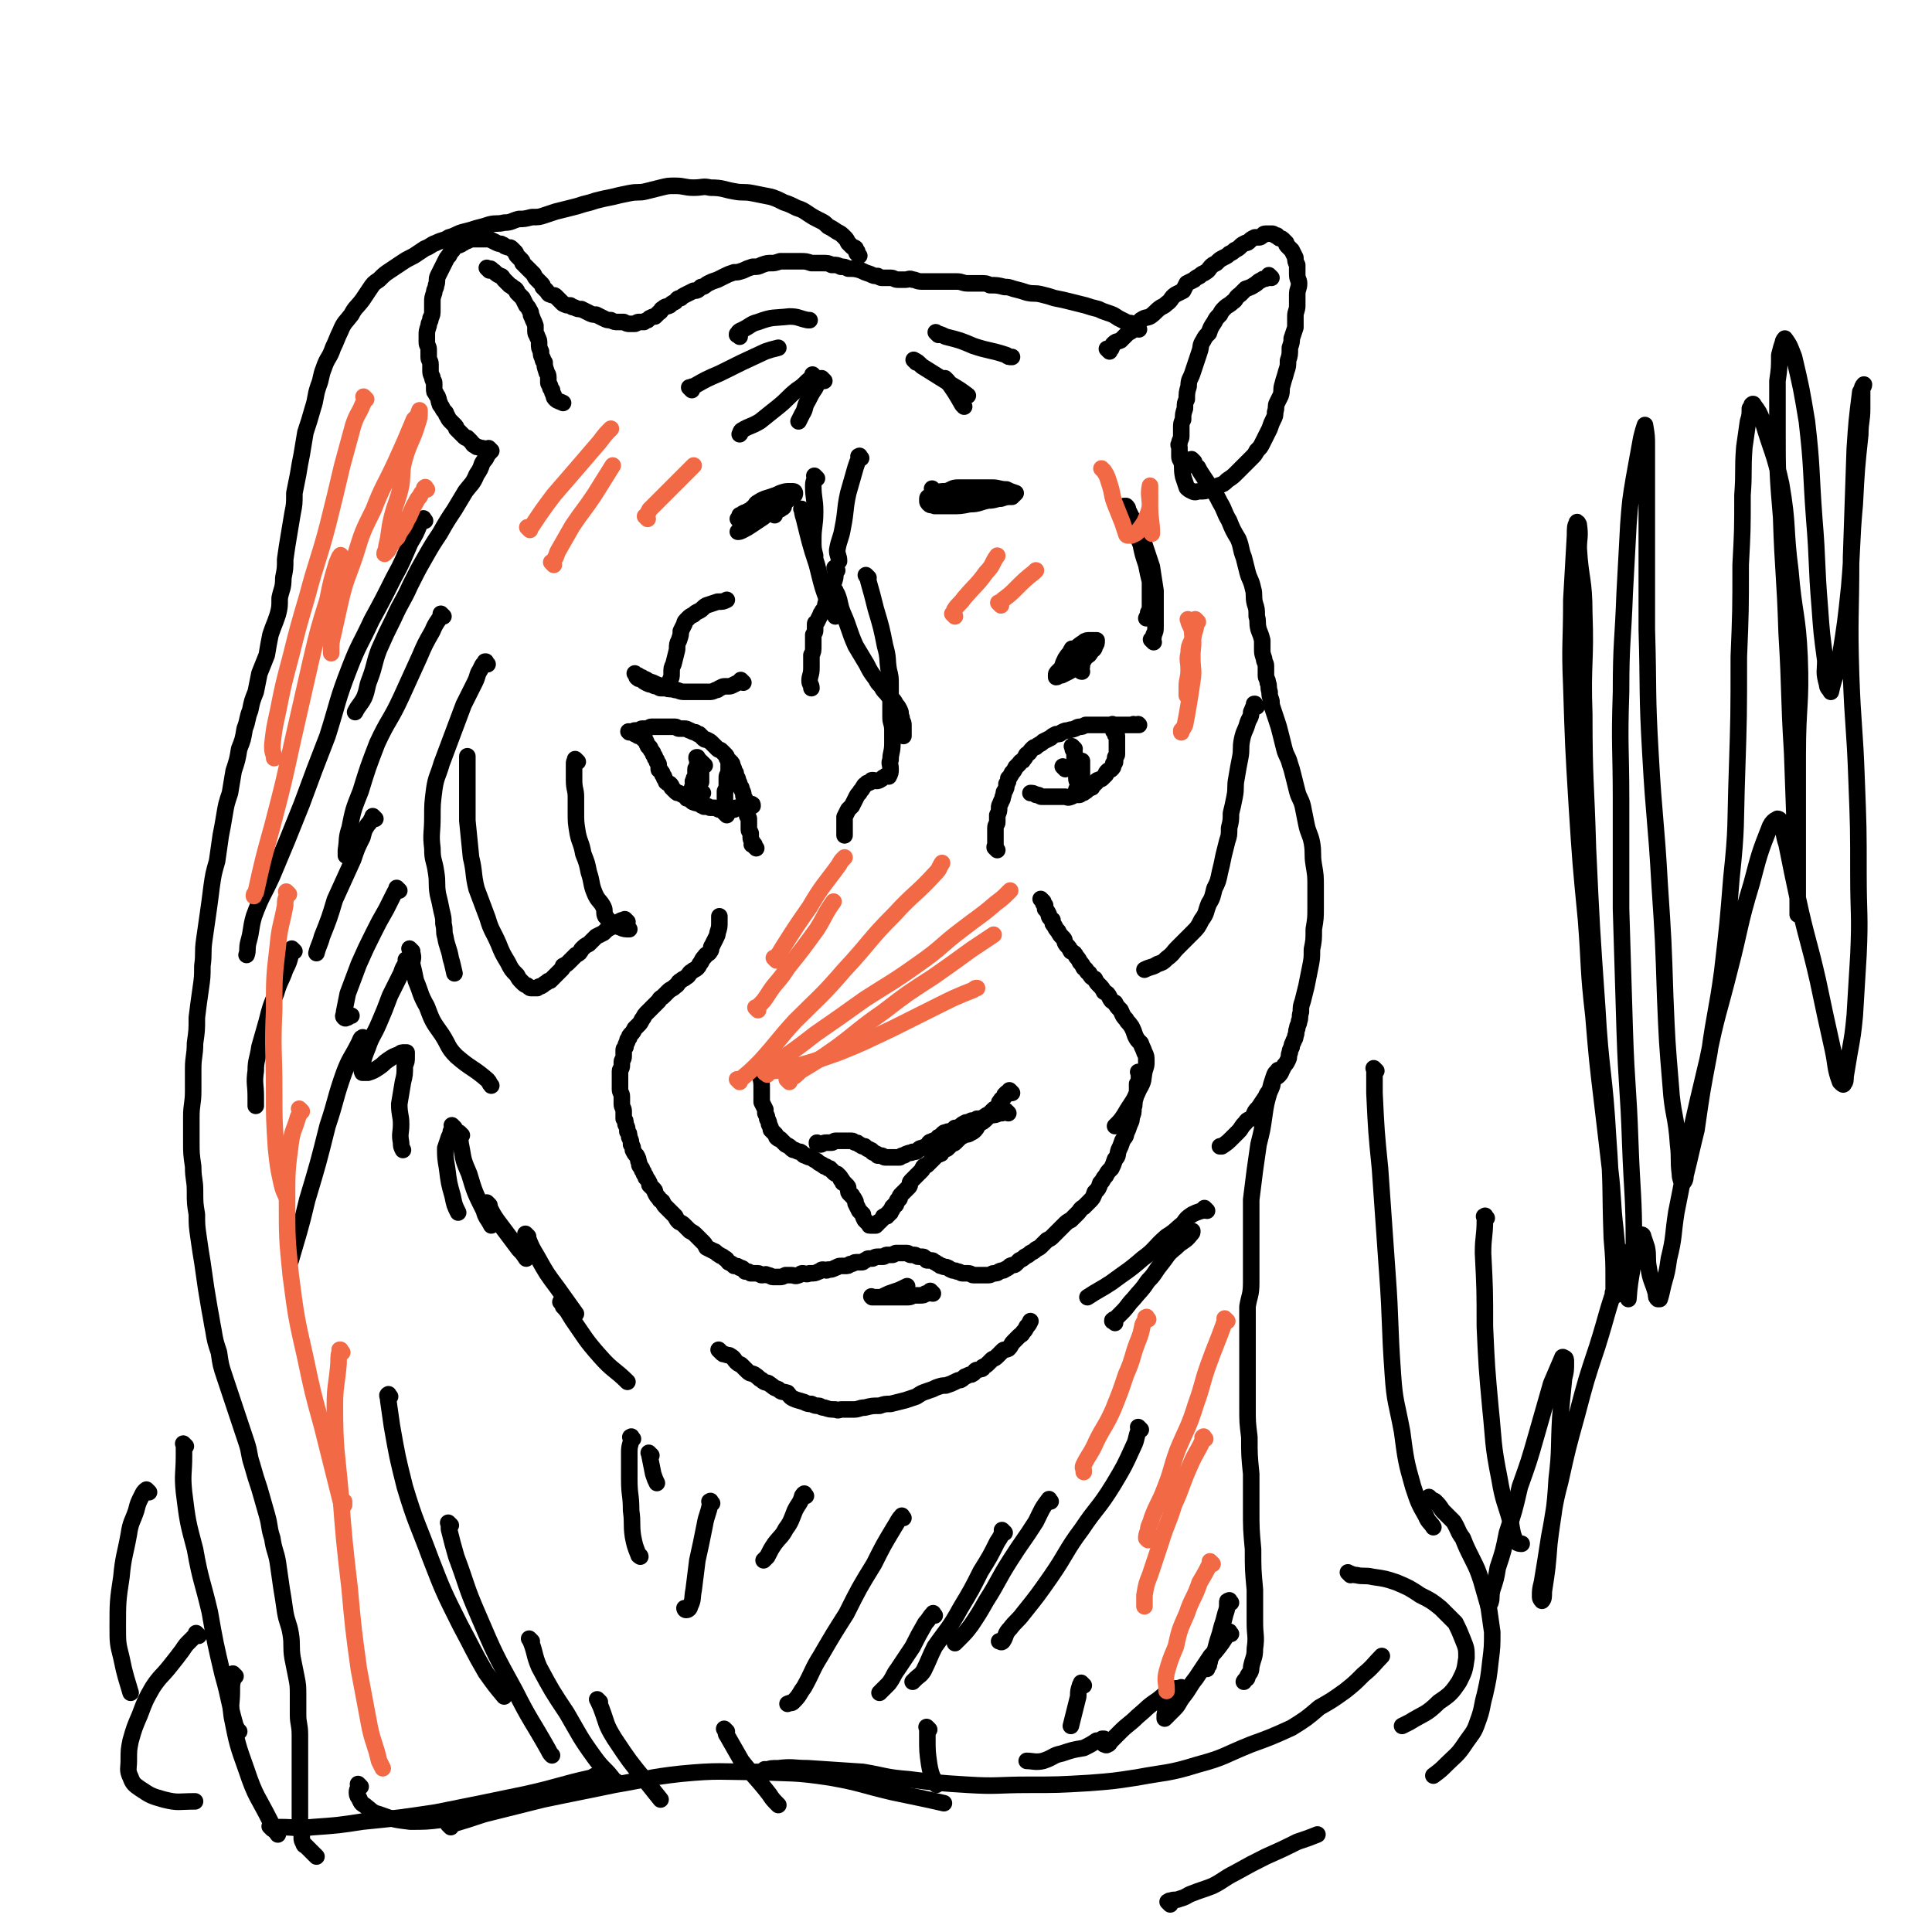 <svg viewBox='0 0 1050 1050' version='1.1' xmlns='http://www.w3.org/2000/svg' xmlns:xlink='http://www.w3.org/1999/xlink'><g fill='none' stroke='#000000' stroke-width='9' stroke-linecap='round' stroke-linejoin='round'><path d='M550,594c-1,-1 -1,-1 -1,-1 -1,-1 0,0 0,0 0,0 0,0 0,0 0,0 0,0 0,0 -1,-1 0,0 0,0 0,0 0,0 0,0 0,0 0,0 0,0 -1,-1 0,0 0,0 0,0 0,0 0,0 0,0 0,0 -1,1 0,0 0,0 -1,0 0,0 0,0 -1,1 0,0 0,0 0,1 0,0 0,0 -1,1 0,1 -1,0 -1,1 -1,1 -1,1 -1,2 -1,1 0,1 -1,2 -1,1 -1,0 -2,1 -1,1 -1,1 -2,2 -1,1 0,1 -1,2 -1,1 -1,1 -2,2 -1,1 -2,1 -3,2 -1,1 -1,2 -2,3 -1,1 -1,1 -3,2 -1,1 -2,0 -3,1 -2,1 -2,1 -3,2 -1,1 -1,1 -2,2 -1,1 -1,0 -2,1 -1,1 -1,1 -2,2 -1,1 -1,0 -2,1 -1,0 -1,1 -1,1 -1,1 0,1 -1,1 -1,1 -1,0 -2,1 -1,0 -1,1 -1,1 -1,1 -1,1 -2,2 -1,1 -1,1 -2,2 -1,1 -1,0 -2,1 -1,1 0,1 -1,2 -1,1 -1,1 -2,2 -1,1 -1,1 -2,2 -1,1 -1,1 -2,2 -1,1 0,2 -1,3 -1,1 -1,1 -2,2 -1,1 -1,1 -2,2 -1,1 -1,1 -1,2 0,1 -1,1 -1,1 -1,1 0,1 -1,2 0,1 0,1 -1,1 -1,1 -1,1 -1,1 0,1 0,1 0,1 0,1 -1,0 -1,1 0,0 0,1 0,1 0,0 -1,0 -1,0 0,0 0,1 0,1 0,0 -1,0 -1,0 0,0 0,1 0,1 0,0 -1,0 -1,0 -1,0 -1,0 -1,1 -1,1 -1,1 -1,1 0,0 0,0 0,0 -1,1 -1,1 -1,1 -1,0 -1,1 -1,1 0,0 0,0 0,0 -1,1 -1,1 -1,1 0,0 0,0 0,0 -1,0 -1,0 -1,0 0,0 0,0 0,0 -1,0 -1,0 -1,0 0,0 -1,0 -1,0 -1,0 0,0 -1,-1 0,0 0,0 0,0 -1,-1 -1,-1 -2,-2 -1,-2 -1,-2 -1,-3 -1,-1 -1,-1 -2,-2 -1,-2 -1,-2 -2,-4 0,-1 0,-1 0,-1 -1,-2 -1,-2 -2,-3 0,-1 0,0 -1,-1 -1,-1 -1,-1 -1,-3 0,-1 0,-1 -1,-2 0,0 0,0 -1,-1 -1,0 -1,0 -1,-1 0,0 0,-1 -1,-1 0,-1 0,-1 -1,-2 0,0 0,0 -1,-1 -1,0 -1,0 -2,-1 -1,-1 -1,-1 -2,-2 -1,0 -1,0 -2,-1 -1,0 -1,0 -2,-1 -2,-1 -2,-1 -3,-2 -2,-1 -2,-1 -3,-2 -1,0 -2,0 -3,-1 -2,0 -1,-1 -3,-2 -1,0 -1,0 -3,-1 -1,0 -1,0 -2,-1 -1,-1 -1,-1 -3,-2 -1,-1 -1,-1 -2,-2 0,0 0,0 -1,-1 -1,0 -1,0 -2,-1 0,-1 0,-1 -1,-2 -1,-1 -1,-1 -2,-2 0,-1 0,-1 -1,-3 0,-1 0,-1 -1,-3 0,-1 0,-1 -1,-3 0,-1 0,-1 0,-2 -1,-2 -1,-2 -2,-4 0,-1 0,-1 0,-3 0,-2 0,-2 0,-4 0,-4 0,-4 -1,-8 0,0 0,0 0,-1 '/><path d='M548,605c-1,-1 -1,-1 -1,-1 -1,-1 0,0 0,0 0,0 0,0 0,0 0,0 0,0 0,0 -1,-1 0,0 0,0 0,0 0,0 0,0 0,0 0,0 0,0 -1,-1 0,0 0,0 0,0 0,0 0,0 0,0 0,0 0,0 -1,-1 0,0 0,0 0,0 0,0 0,0 0,0 0,0 0,0 -1,-1 -1,0 -1,0 -1,1 -1,1 -2,1 -1,0 -1,0 -1,0 -2,1 -2,1 -4,1 -1,0 -1,0 -1,0 -2,0 -2,0 -3,1 -2,1 -2,1 -4,1 -1,1 -1,1 -3,1 -2,1 -2,1 -3,1 -2,1 -2,1 -3,2 -2,1 -2,1 -3,1 -1,1 -1,1 -3,2 -1,0 0,0 -1,0 -1,1 -2,0 -2,1 -1,0 -1,1 -1,1 -1,1 -1,1 -2,1 0,0 0,1 -1,1 -1,1 -1,1 -2,1 -1,1 -1,0 -2,1 0,1 0,1 -1,2 -1,0 -1,0 -3,1 -1,0 -1,0 -2,1 -1,1 -1,1 -3,1 -1,1 -1,0 -3,1 -1,0 -1,1 -2,1 -1,0 -1,0 -2,1 -1,0 -1,0 -2,0 -1,0 -1,0 -2,0 -1,0 -1,0 -2,0 -1,0 -1,0 -2,0 -1,0 -1,-1 -2,-1 -1,0 -1,0 -2,0 0,0 0,-1 -1,-1 -1,-1 -1,0 -2,-1 0,0 0,-1 -1,-1 -1,-1 -1,0 -2,-1 0,0 0,0 -1,-1 0,0 0,0 -1,0 -1,0 -1,-1 -2,-1 -1,-1 -1,-1 -2,-1 -1,0 -1,-1 -2,-1 -1,0 -1,0 -3,0 -1,0 -1,0 -3,0 -1,0 -1,0 -3,0 -1,0 -1,1 -2,1 -1,0 -1,0 -2,0 -1,0 -1,0 -1,0 -2,0 -2,1 -3,1 0,0 0,0 -1,0 0,0 0,0 0,0 -1,0 -1,0 -1,-1 0,0 0,0 0,0 '/><path d='M542,462c-1,-1 -1,-1 -1,-1 -1,-1 0,0 0,0 0,0 0,0 0,0 0,0 0,0 0,0 -1,-1 0,0 0,0 0,0 0,0 0,0 0,0 0,0 0,0 -1,-1 0,0 0,0 0,0 0,0 0,0 0,0 0,0 0,0 -1,-1 0,0 0,0 0,0 0,0 0,0 0,0 0,0 0,0 -1,-1 0,-1 0,-1 0,-1 0,-1 0,-2 0,-1 0,-1 0,-2 0,-2 0,-2 0,-4 0,-1 0,-1 0,-2 0,-2 1,-2 1,-3 0,-2 0,-2 0,-4 1,-2 1,-2 1,-4 0,-1 0,-1 1,-3 0,-1 1,-1 1,-3 1,-2 0,-2 1,-3 1,-2 1,-2 1,-4 1,-1 1,-1 1,-3 1,-1 1,-1 2,-3 1,-1 1,-1 2,-3 1,-1 1,-1 2,-2 1,-2 2,-1 2,-2 2,-2 1,-2 2,-3 2,-1 1,-1 3,-3 1,-1 1,-1 2,-1 2,-2 2,-1 4,-3 2,-1 2,-1 4,-2 1,-1 1,-1 3,-2 2,0 2,0 3,-1 2,-1 2,-1 4,-1 1,-1 1,0 3,-1 1,0 1,-1 3,-1 1,0 1,0 3,-1 2,0 2,0 3,0 2,0 2,0 3,0 2,0 2,0 3,0 1,0 1,0 3,0 1,0 1,0 3,0 1,0 1,0 2,0 0,0 0,0 1,0 1,0 1,0 2,0 0,0 0,0 1,0 1,0 1,0 1,0 1,0 1,0 1,0 1,0 1,0 1,0 1,0 1,0 1,0 1,0 1,0 1,0 0,0 0,0 0,0 0,0 -1,0 0,0 0,-1 0,0 1,0 0,0 0,0 0,0 1,0 1,0 1,0 0,0 0,0 0,0 1,0 1,0 1,0 0,0 0,0 0,0 0,0 0,0 0,0 -1,-1 0,0 0,0 0,0 0,0 0,0 -1,0 -1,0 -2,0 0,0 0,0 -1,0 -1,0 -1,0 -3,0 -1,0 -1,0 -2,0 0,0 0,0 -1,0 -1,0 -1,0 -2,0 0,0 0,0 -1,0 0,0 0,0 -1,0 0,0 0,0 0,0 0,0 0,0 -1,0 0,0 0,0 0,0 0,0 0,0 0,0 -1,-1 0,0 0,0 0,0 0,0 0,0 0,0 0,0 0,0 -1,-1 0,0 0,0 0,0 0,1 0,1 0,0 0,0 0,0 0,1 0,1 0,1 0,1 0,1 0,1 0,1 1,0 1,1 0,0 0,1 0,1 0,1 1,0 1,1 0,0 0,1 0,1 0,1 0,1 0,2 0,1 0,1 0,1 0,1 0,1 0,2 0,0 0,0 0,0 0,2 0,2 0,3 0,1 0,1 0,1 0,1 -1,1 -1,2 0,1 0,1 0,2 0,1 -1,1 -1,1 0,0 0,1 0,1 0,1 0,1 -1,2 -1,1 -1,0 -2,1 -1,1 -1,1 -1,2 -1,1 -1,1 -1,1 -1,1 -1,1 -1,1 -1,1 -1,0 -2,1 -1,0 -1,0 -1,1 -1,1 -1,1 -2,2 -1,1 0,1 -1,1 -1,1 -1,0 -2,1 -1,0 0,1 -1,1 -1,1 -1,1 -2,1 -1,1 -1,1 -2,1 -1,0 -1,0 -2,0 -1,0 -1,1 -2,1 -2,1 -2,0 -3,0 -1,0 -1,0 -2,0 -2,0 -2,0 -3,0 -1,0 -1,0 -2,0 -1,0 -1,0 -2,0 -1,0 -1,0 -2,0 -1,0 -1,0 -2,0 -1,0 -1,-1 -2,-1 0,0 -1,0 -1,0 -1,-1 -2,-1 -3,-1 '/><path d='M579,418c-1,-1 -1,-1 -1,-1 -1,-1 0,0 0,0 0,0 0,0 0,0 0,0 0,0 0,0 -1,-1 0,0 0,0 0,0 0,0 0,0 0,0 0,0 0,0 -1,-1 0,0 0,0 0,0 0,0 0,0 0,0 0,0 0,0 -1,-1 0,0 0,0 0,0 0,0 0,0 '/><path d='M411,461c-1,-1 -1,-1 -1,-1 -1,-1 0,0 0,0 0,0 0,0 0,0 0,0 0,0 0,0 -1,-1 0,0 0,0 0,0 0,0 0,0 0,0 0,0 0,0 -1,-1 0,0 0,0 0,0 0,0 0,0 0,0 0,0 0,0 -1,-1 0,-1 0,-1 0,0 -1,0 -1,0 -1,0 0,0 0,-1 0,0 0,0 0,0 0,-1 -1,-1 -1,-3 0,-1 0,-1 0,-2 0,-1 -1,-1 -1,-2 0,-1 0,-1 0,-3 0,-1 0,-1 0,-3 0,-1 -1,-1 -1,-2 0,-1 0,-1 -1,-3 0,-1 0,-1 0,-3 0,-1 0,-1 0,-2 0,-2 -1,-1 -1,-3 0,-1 0,-1 -1,-3 0,-1 0,-1 -1,-2 0,-1 0,-1 -1,-3 0,-1 0,-1 -1,-2 0,-2 0,-2 -1,-3 0,-1 0,-1 -1,-3 0,-1 0,-1 -1,-2 -1,-1 -1,-1 -2,-2 0,-1 0,-1 -1,-2 -1,-1 -1,-1 -2,-2 -1,-1 -1,0 -2,-1 -1,-1 -1,-1 -2,-2 0,0 0,0 -1,-1 -1,-1 -1,-1 -3,-2 -1,0 -1,0 -2,-1 -1,-1 -1,-1 -2,-2 -1,0 -1,0 -2,-1 -1,0 -1,0 -3,-1 -1,0 -1,-1 -3,-1 -1,0 -1,0 -3,0 -1,0 -1,-1 -2,-1 -1,0 -1,0 -3,0 -1,0 -1,0 -3,0 -1,0 -1,0 -2,0 -1,0 -1,0 -2,0 -1,0 -1,0 -3,0 -1,0 -1,1 -3,1 -1,0 -1,0 -2,0 -1,0 -1,1 -2,1 -1,0 -1,0 -2,0 -1,0 0,1 -1,1 0,0 0,0 -1,0 0,0 0,0 0,0 0,0 0,0 -1,0 0,0 0,0 0,0 0,0 0,0 0,0 -1,-1 0,0 0,0 0,0 0,0 0,0 0,0 0,0 0,0 -1,-1 0,0 0,0 0,0 1,0 1,0 0,0 0,0 0,0 1,0 1,0 1,0 1,0 1,0 1,0 0,0 0,1 0,1 0,0 1,0 1,0 1,0 0,1 1,1 0,0 1,0 1,0 1,0 1,0 1,1 1,1 1,1 1,1 0,0 0,0 0,0 1,1 1,0 1,1 1,1 0,1 1,2 0,1 1,1 1,1 1,1 0,1 1,2 1,1 1,1 1,2 1,1 1,1 1,2 1,1 1,1 1,2 1,1 1,1 1,2 0,1 0,1 0,2 0,1 1,0 1,1 1,1 1,1 1,2 1,1 1,1 1,2 1,1 1,2 1,2 1,1 2,1 2,1 1,1 1,1 1,2 1,1 1,1 2,2 1,1 1,1 2,1 2,1 2,1 4,2 0,1 0,1 1,1 2,1 2,2 3,2 2,1 2,0 3,1 1,0 1,1 2,1 1,1 1,0 2,0 1,0 1,1 2,1 1,0 1,0 2,0 2,0 2,1 3,1 1,0 1,0 2,0 1,0 1,0 2,0 1,0 1,0 2,0 1,0 1,0 2,0 1,-1 1,-1 1,-1 1,0 1,0 2,0 1,0 1,-1 1,-1 1,0 1,0 2,0 1,0 1,0 1,0 1,-1 1,-1 1,-1 0,0 0,0 0,0 1,0 1,0 1,0 0,0 0,0 0,0 1,0 1,0 1,1 0,0 0,0 0,0 '/><path d='M377,435c-1,-1 -1,-1 -1,-1 -1,-1 0,0 0,0 0,0 0,0 0,0 0,0 0,0 0,0 -1,-1 0,0 0,0 0,0 0,-1 0,-1 0,0 0,0 0,0 1,0 1,0 1,0 1,0 1,0 1,0 '/><path d='M380,434c-1,-1 -1,-1 -1,-1 -1,-1 0,0 0,0 0,0 0,0 0,0 0,0 0,0 0,0 -1,-1 0,0 0,0 0,0 0,0 0,0 0,0 0,0 0,0 -1,-1 0,0 0,0 0,0 0,-1 0,-1 0,-1 1,0 1,0 1,0 1,-1 2,-1 0,0 0,0 0,0 '/><path d='M381,433c-1,-1 -1,-1 -1,-1 -1,-1 0,0 0,0 0,0 0,0 0,0 0,0 0,0 0,0 -1,-1 0,0 0,0 0,0 0,0 0,0 0,0 0,0 0,0 -1,-1 0,0 0,0 0,0 1,0 1,0 '/><path d='M395,443c-1,-1 -1,-1 -1,-1 -1,-1 0,0 0,0 0,0 0,0 0,0 0,0 0,0 0,0 -1,-1 0,0 0,0 0,0 0,0 0,0 0,-1 0,-1 0,-1 0,0 0,0 0,0 0,-1 0,-1 0,-1 0,-1 0,-1 0,-1 0,-1 0,-1 0,-1 0,-1 0,-1 0,-2 0,-1 0,-1 0,-2 0,-1 0,-1 0,-2 0,-1 0,-1 0,-2 1,-2 1,-2 1,-3 0,-1 0,-1 0,-2 0,-1 0,-1 0,-2 0,-2 0,-1 1,-3 0,0 0,0 0,-1 0,0 0,0 0,-1 0,0 0,0 0,-1 0,0 0,0 0,0 0,0 0,0 0,-1 0,0 0,0 0,0 0,0 0,0 0,-1 '/><path d='M383,416c-1,-1 -1,-1 -1,-1 -1,-1 0,0 0,0 0,0 0,0 0,0 0,0 0,0 0,0 -1,-1 0,0 0,0 0,0 0,0 0,0 0,0 0,0 0,0 -1,-1 0,0 0,0 0,0 -1,0 -1,0 0,0 0,0 0,0 0,-1 0,-1 0,-1 0,0 -1,0 -1,0 0,0 0,-1 0,-1 0,0 -1,0 -1,0 0,0 0,0 0,0 0,0 0,0 0,-1 0,0 0,0 0,0 0,0 0,0 0,0 -1,-1 0,0 0,0 0,0 0,0 0,0 0,0 0,-1 0,0 -1,0 0,0 0,1 0,0 0,1 0,1 0,1 0,1 0,2 0,1 1,1 1,1 0,1 0,1 0,2 0,1 0,1 0,1 0,1 1,1 1,2 0,1 0,1 0,1 0,0 0,0 0,0 0,1 0,1 0,1 0,0 0,0 0,0 0,1 0,1 0,1 0,0 0,0 0,0 0,0 0,0 0,0 -1,-1 0,0 0,0 0,0 0,0 0,0 0,0 0,0 0,0 -1,-1 0,-1 0,-1 0,-1 0,-1 0,-1 0,-1 0,-1 0,-2 0,-1 0,-1 0,-1 0,-1 0,-1 0,-2 0,-1 -1,-1 -1,-2 0,-1 0,-1 0,-1 0,0 0,0 0,0 0,0 0,0 0,-1 0,0 0,0 0,0 0,0 0,0 0,0 -1,-1 -1,0 -1,0 0,0 0,1 0,1 0,1 0,1 0,1 0,2 -1,1 -1,2 0,2 0,2 0,3 0,2 -1,1 -1,3 -1,1 0,1 0,2 0,2 -1,1 -1,3 0,0 0,1 0,2 0,0 0,0 0,1 0,1 0,1 0,1 0,0 0,0 0,0 0,1 0,1 0,1 '/><path d='M584,407c-1,-1 -1,-1 -1,-1 -1,-1 0,0 0,0 0,0 0,0 0,0 0,0 0,0 0,0 -1,-1 0,0 0,0 0,0 0,0 0,0 0,1 0,1 0,1 0,1 1,1 1,2 0,1 0,1 0,2 0,2 0,2 0,3 0,2 1,2 1,3 0,2 0,2 0,3 0,2 0,2 0,3 0,2 1,2 1,3 0,1 0,1 0,2 0,1 0,1 0,1 0,1 0,1 0,1 0,0 0,0 0,0 0,1 0,1 0,1 0,0 0,0 0,0 0,0 0,0 0,0 -1,-1 0,-1 0,-1 0,-1 0,-1 0,-2 0,-1 1,-1 1,-2 0,-1 0,-1 0,-2 0,-1 1,-1 1,-2 0,-1 0,-1 0,-2 0,-1 0,-1 0,-2 0,-1 0,-1 0,-1 0,0 0,0 0,-1 0,0 0,0 0,-1 0,0 0,0 0,-1 0,0 0,0 0,0 0,0 0,0 0,0 -1,-1 0,0 0,0 0,0 0,0 0,0 0,0 0,-1 0,0 -1,0 0,0 0,1 0,1 0,1 0,1 -1,1 -1,1 -1,2 0,1 0,1 0,2 0,1 0,1 0,2 0,1 -1,1 -1,2 0,1 0,1 0,2 0,1 0,1 0,2 0,1 -1,1 -1,1 0,1 0,1 0,1 '/><path d='M584,354c-1,-1 -1,-1 -1,-1 -1,-1 0,0 0,0 0,0 0,0 0,0 -1,1 -1,0 -1,1 0,1 0,1 0,2 0,1 -1,1 -1,2 0,1 0,1 0,2 0,1 0,1 0,1 0,1 0,1 1,1 1,0 1,0 2,0 2,0 2,0 3,-1 2,-2 2,-2 3,-4 2,-1 2,-1 3,-3 1,-1 2,-1 2,-3 1,-1 1,-1 1,-3 0,0 0,0 -1,0 -1,0 -1,0 -3,0 -1,0 -2,0 -3,1 -3,2 -3,2 -6,5 -2,1 -2,1 -4,4 -1,2 -1,2 -2,5 -1,1 -1,1 -2,2 -1,1 -1,1 -1,2 0,1 0,1 0,1 1,0 1,-1 3,-1 2,-1 2,-1 4,-2 2,-1 2,-2 3,-2 2,-1 2,0 3,-1 1,0 0,-1 1,-1 0,0 0,0 0,0 0,0 0,1 0,1 0,1 -1,1 -1,1 0,1 0,1 0,1 0,1 1,1 1,1 '/><path d='M627,349c-1,-1 -1,-1 -1,-1 -1,-1 0,0 0,0 0,0 0,0 0,0 0,0 0,0 0,0 -1,-1 0,0 0,0 1,-1 1,-2 1,-3 1,-2 1,-2 1,-5 0,-4 0,-4 0,-9 0,-5 0,-5 0,-10 -1,-6 -1,-7 -2,-13 -2,-6 -2,-6 -4,-12 -2,-4 -2,-4 -4,-9 -1,-3 -1,-3 -3,-6 -1,-2 -1,-2 -2,-4 0,-1 0,-1 -1,-2 0,0 0,0 -1,0 0,0 0,0 0,0 0,0 0,0 0,0 1,2 1,2 2,4 1,4 1,4 3,7 2,5 2,5 4,10 1,5 1,5 3,11 1,5 1,5 2,9 0,4 0,4 0,7 0,3 0,3 0,6 0,2 0,2 -1,4 0,1 0,1 -1,3 0,0 0,0 0,0 0,0 0,0 0,0 '/><path d='M404,371c-1,-1 -1,-1 -1,-1 -1,-1 0,0 0,0 0,0 0,0 0,0 -2,1 -2,1 -4,2 -2,1 -2,1 -3,1 -1,0 -1,0 -2,0 -2,0 -2,1 -3,1 -1,1 -1,1 -2,1 -2,1 -2,1 -4,1 -2,0 -2,0 -4,0 -2,0 -2,0 -3,0 -2,0 -2,0 -3,0 -2,0 -2,0 -3,0 -3,0 -3,-1 -5,-1 -3,-1 -3,0 -5,-1 -2,-1 -2,-1 -5,-2 -2,-1 -2,-1 -5,-2 -1,-1 -1,-1 -3,-1 0,-1 0,-1 -1,-1 -1,-1 -1,-1 -2,-1 0,0 0,0 0,0 0,0 -1,-1 -1,-1 0,0 0,0 1,1 0,0 0,0 0,0 0,1 0,1 0,1 1,1 1,1 2,1 2,1 1,1 3,2 2,1 2,1 3,1 2,1 2,1 3,1 1,0 1,1 2,1 1,0 1,0 2,0 1,-1 1,-1 1,-1 1,0 1,0 1,-1 1,-1 1,-1 1,-2 1,-2 1,-2 1,-4 0,-3 0,-3 1,-5 1,-4 1,-4 2,-8 0,-3 0,-3 1,-5 1,-3 1,-3 1,-5 1,-2 1,-2 2,-4 0,-1 0,-1 2,-3 1,-1 1,-1 3,-2 1,-1 1,-1 3,-2 2,-1 2,-2 4,-3 3,-1 3,-1 6,-2 3,0 3,0 5,-1 '/><path d='M421,280c-1,-1 -1,-1 -1,-1 -1,-1 0,0 0,0 0,0 0,0 0,0 0,0 0,0 0,0 -1,-1 -1,0 -2,0 -1,1 -1,0 -2,1 -3,1 -3,1 -5,3 -2,1 -2,1 -4,2 -1,0 -1,0 -2,1 -1,1 -1,1 -2,2 0,0 0,0 -1,0 -1,0 0,1 -1,1 0,0 0,0 0,0 0,0 0,0 0,0 1,0 1,0 3,-1 2,-1 2,-1 5,-3 3,-2 3,-2 6,-4 3,-3 3,-3 6,-5 2,-1 2,-1 5,-3 2,-1 2,-1 4,-3 0,0 0,0 1,-1 1,0 1,0 1,-1 0,0 0,0 0,0 0,0 0,-1 -1,-1 -1,0 -1,0 -2,0 -2,0 -2,0 -5,1 -2,1 -2,1 -5,2 -3,1 -4,1 -7,3 -2,1 -1,2 -3,3 -1,1 -1,1 -3,2 -1,1 -1,0 -2,1 -1,0 0,1 -1,1 0,0 -1,0 -1,0 0,0 0,0 0,0 0,1 0,1 1,1 1,0 1,0 2,0 2,0 2,-1 4,-1 3,-1 3,0 6,-1 3,0 3,0 5,-1 2,0 2,0 3,-1 1,0 1,0 2,-1 1,0 1,-1 1,-1 0,0 0,0 0,0 -1,0 -1,0 -1,0 -1,0 -1,-1 -2,-1 -3,0 -3,0 -5,1 -4,1 -4,1 -7,2 -2,1 -3,1 -5,2 -1,1 -1,1 -3,2 -1,1 -1,1 -2,1 0,0 0,0 0,0 '/><path d='M508,267c-1,-1 -1,-1 -1,-1 -1,-1 0,0 0,0 0,0 0,0 0,0 0,0 -1,-1 0,0 0,0 0,0 1,1 1,1 1,2 2,2 3,1 3,1 6,1 4,0 4,1 9,1 5,0 5,0 10,0 4,-1 4,-1 7,-1 3,-1 3,-1 6,-1 1,0 1,0 3,0 0,0 0,0 1,-1 0,0 0,0 0,0 0,0 0,0 0,0 -3,-1 -3,-1 -5,-2 -4,0 -4,-1 -8,-1 -5,0 -5,0 -10,0 -4,0 -4,0 -8,0 -4,0 -3,1 -7,2 -3,0 -3,0 -5,1 -2,1 -2,1 -4,2 0,0 -1,0 -1,1 0,0 0,0 0,1 0,1 0,1 1,2 1,1 1,0 3,1 4,0 4,0 9,0 5,0 5,0 10,-1 5,0 5,-1 10,-2 4,0 4,-1 7,-1 3,-1 3,-1 6,-1 '/><path d='M619,179c-1,-1 -1,-1 -1,-1 -1,-1 0,0 0,0 0,0 0,0 0,0 0,0 0,0 0,0 -1,-1 0,0 0,0 0,0 0,0 0,0 0,0 0,0 0,0 -1,-1 0,0 0,0 0,0 0,0 0,0 -1,0 -1,0 -1,0 -1,0 -1,-1 -1,-1 -1,-1 0,-1 -1,-1 -1,-1 -1,0 -3,-1 -2,-1 -2,-1 -4,-2 -3,-2 -3,-2 -6,-3 -3,-1 -3,-1 -5,-2 -4,-1 -4,-1 -7,-2 -4,-1 -4,-1 -8,-2 -4,-1 -4,-1 -9,-2 -3,-1 -3,-1 -7,-2 -4,-1 -4,0 -8,-1 -3,-1 -3,-1 -7,-2 -3,-1 -3,-1 -5,-1 -4,-1 -4,-1 -8,-1 -2,-1 -2,-1 -5,-1 -3,0 -3,0 -7,0 -3,0 -3,-1 -6,-1 -4,0 -4,0 -8,0 -2,0 -2,0 -5,0 -3,0 -3,0 -6,0 -3,0 -3,-1 -5,-1 -2,-1 -2,0 -4,0 -2,0 -2,0 -4,0 -2,0 -2,-1 -4,-1 -1,0 -2,0 -4,0 -2,0 -1,0 -3,-1 -2,0 -2,0 -4,-1 -3,-1 -3,-1 -5,-2 -3,-1 -4,-1 -7,-1 -2,-1 -2,-1 -4,-1 -2,-1 -2,-1 -5,-1 -2,-1 -2,-1 -5,-1 -3,0 -3,0 -6,0 -3,-1 -3,-1 -6,-1 -3,0 -3,0 -5,0 -3,0 -3,0 -6,0 -3,1 -3,1 -5,1 -2,0 -2,0 -5,1 -2,1 -2,1 -5,1 -3,1 -3,1 -5,2 -3,1 -3,1 -5,1 -3,1 -3,1 -5,2 -2,1 -2,1 -4,2 -3,1 -3,1 -5,2 -2,1 -2,2 -4,2 -2,2 -2,2 -4,2 -2,1 -2,1 -4,2 -2,1 -2,1 -3,2 -2,0 -2,1 -3,2 -2,1 -2,1 -3,2 -2,1 -2,0 -4,2 -1,0 0,1 -2,2 -1,1 -1,1 -2,2 -1,0 -1,0 -3,1 0,0 0,0 -1,1 0,0 -1,0 -2,1 -1,0 -1,0 -3,0 -1,0 -1,1 -2,1 -1,0 -1,0 -3,0 -1,0 -1,0 -3,-1 -2,0 -2,0 -3,0 -2,0 -2,0 -4,-1 -2,0 -2,0 -4,-1 -2,-1 -2,-1 -4,-2 -2,0 -2,0 -4,-1 -2,-1 -2,-1 -4,-2 -2,0 -2,0 -4,-1 -1,0 -1,0 -2,-1 -2,0 -2,0 -4,-1 -1,-1 -1,-1 -2,-2 -1,-1 -1,-1 -2,-2 -1,-1 -1,0 -3,-1 -1,0 -1,-1 -2,-2 -1,-1 -1,-1 -2,-2 0,-1 0,-1 -1,-2 -1,-1 -1,-1 -2,-2 -1,-1 -1,-1 -2,-3 -1,-1 -1,-1 -2,-2 -1,-1 -1,-1 -2,-2 -1,-1 -1,-1 -2,-2 0,-1 0,-1 -1,-2 -1,-1 -1,-1 -2,-2 -1,-1 0,-1 -1,-2 -1,-1 -1,-1 -2,-2 -1,-1 -1,0 -3,-1 -1,0 -1,-1 -2,-1 -1,-1 -1,0 -3,-1 -2,-1 -2,-1 -4,-2 -1,0 -1,0 -2,0 -1,0 -1,0 -2,0 -2,0 -2,0 -4,0 -2,0 -2,0 -4,1 -1,0 -1,0 -2,1 -1,0 -1,1 -2,1 -1,1 -2,0 -3,1 -1,1 -1,1 -1,2 -1,1 -1,1 -2,3 -1,1 -1,1 -2,3 -1,2 -1,2 -2,4 -1,2 -1,2 -2,4 -1,2 0,3 -1,5 0,2 -1,2 -1,4 -1,3 -1,3 -1,5 0,2 0,2 0,4 0,3 0,3 -1,5 0,2 -1,2 -1,4 -1,3 -1,3 -1,5 0,2 0,2 0,4 0,2 1,2 1,4 0,2 0,2 0,4 0,2 1,2 1,4 0,2 0,2 0,3 0,2 0,2 1,4 0,2 1,2 1,3 0,2 0,2 0,3 0,2 0,2 1,3 0,1 1,1 1,2 1,2 0,2 1,3 0,1 0,1 1,2 1,2 1,2 2,3 1,1 0,1 1,2 1,2 1,2 2,3 1,1 1,1 2,2 1,1 1,1 1,2 1,1 1,1 2,2 1,1 1,1 2,2 1,1 1,1 2,1 1,1 1,1 2,2 1,1 1,2 2,2 1,1 1,1 2,1 2,1 2,0 3,1 2,1 2,1 3,2 '/><path d='M266,147c-1,-1 -1,-1 -1,-1 -1,-1 0,0 0,0 0,0 0,0 0,0 0,0 0,0 0,0 -1,-1 0,0 0,0 0,0 0,0 0,0 1,0 1,0 1,0 1,0 1,0 1,1 1,0 1,0 2,1 1,1 1,1 3,2 1,0 1,1 2,2 1,1 1,1 3,3 2,1 1,1 3,2 1,1 1,1 1,2 2,2 2,2 3,3 1,2 1,2 2,4 1,1 1,1 2,3 1,1 0,2 1,3 1,3 1,2 2,5 0,1 0,1 0,3 0,2 1,2 1,3 1,2 1,2 1,4 0,2 0,2 1,4 0,2 0,2 1,4 0,1 0,1 1,2 0,2 0,2 1,5 0,1 1,1 1,3 0,1 0,1 0,3 0,1 1,1 1,2 0,1 0,1 1,2 0,1 0,1 1,3 0,1 0,1 1,2 1,1 2,1 4,2 0,0 0,0 0,0 '/><path d='M603,191c-1,-1 -1,-1 -1,-1 -1,-1 0,0 0,0 0,0 0,0 0,0 0,0 0,0 0,0 -1,-1 0,0 0,0 0,0 1,0 1,0 1,-1 1,0 1,-1 1,-1 0,-1 1,-2 2,-2 2,-1 4,-2 2,-2 2,-2 4,-4 2,-1 2,-1 4,-3 2,-2 1,-2 3,-4 3,-2 3,-1 5,-2 3,-2 3,-3 6,-5 2,-1 2,-1 3,-2 3,-2 2,-3 5,-5 2,-1 2,-1 4,-2 1,-2 1,-2 2,-4 2,-1 2,-1 4,-2 1,-1 1,-1 3,-2 2,-2 2,-1 3,-2 2,-1 2,-2 3,-3 1,-1 1,-1 3,-2 2,-2 2,-2 4,-3 2,-1 2,-1 3,-2 2,-1 2,-1 3,-2 2,-1 2,-1 3,-2 1,-1 1,-1 3,-2 1,0 1,0 2,-1 1,-1 1,-1 3,-2 0,0 1,0 2,0 1,0 1,0 2,-1 1,0 0,-1 2,-1 0,0 0,0 1,0 1,0 1,0 2,0 1,0 1,0 2,1 0,0 0,0 1,0 0,0 0,1 1,1 0,1 1,0 2,1 0,0 0,0 1,1 0,0 0,0 1,1 0,1 0,1 1,2 1,1 1,1 2,2 1,2 1,2 2,4 0,2 0,2 1,4 0,3 0,3 0,5 0,3 1,3 1,5 0,3 -1,3 -1,6 0,3 0,3 0,6 0,3 -1,3 -1,6 0,3 0,3 0,6 -1,3 -1,3 -2,6 0,2 0,2 -1,5 0,4 0,4 -1,7 0,3 0,3 -1,6 -1,4 -1,3 -2,7 -1,3 0,3 -1,6 -1,2 -1,2 -2,4 -1,2 0,2 -1,5 0,2 0,2 -1,4 -1,2 -1,2 -2,5 -1,2 -1,2 -2,4 -1,2 -1,2 -2,4 -1,2 -1,2 -3,4 -1,2 -1,2 -3,4 -2,2 -2,2 -4,4 -2,2 -2,2 -4,4 -2,2 -2,2 -5,4 -2,2 -2,2 -5,3 -2,1 -2,1 -5,2 -2,1 -2,1 -5,1 -2,0 -2,1 -4,0 -2,-1 -2,-1 -3,-2 -1,-3 -1,-3 -2,-6 -1,-5 0,-5 -1,-11 0,0 0,0 0,0 '/><path d='M691,151c-1,-1 -1,-1 -1,-1 -1,-1 0,0 0,0 0,0 0,0 0,0 0,0 0,0 0,0 -1,-1 0,0 0,0 0,0 0,0 0,0 0,1 0,1 -1,1 -2,1 -2,0 -3,1 -2,1 -2,1 -3,2 -3,2 -3,2 -6,3 -2,2 -2,2 -3,3 -3,2 -2,3 -4,4 -2,2 -3,2 -4,3 -2,2 -2,2 -3,4 -2,2 -2,2 -3,4 -2,3 -2,3 -3,6 -2,2 -2,2 -3,4 -2,3 -1,3 -2,6 -1,3 -1,3 -2,6 -1,3 -1,3 -2,6 -1,3 -2,3 -2,7 -1,3 -1,4 -1,7 -1,2 -1,2 -1,5 -1,3 -1,3 -1,6 -1,2 -1,2 -1,5 0,2 0,2 0,4 0,2 -1,2 -1,4 -1,1 0,1 0,2 0,2 0,2 0,4 0,1 0,1 0,1 0,2 1,2 1,3 '/><path d='M649,251c-1,-1 -1,-1 -1,-1 -1,-1 0,0 0,0 0,0 0,0 0,0 0,0 0,0 0,0 -1,-1 0,0 0,0 0,0 0,0 0,0 0,0 0,0 0,0 -1,-1 0,0 0,0 0,0 0,1 0,1 0,0 0,0 0,0 1,2 1,2 3,3 1,2 1,2 3,5 2,3 2,3 4,6 3,4 3,4 5,8 3,5 2,5 5,10 2,5 2,5 5,10 2,5 1,5 3,10 1,4 1,4 2,8 1,4 2,4 3,9 1,3 0,4 1,8 1,3 1,3 1,7 1,3 0,3 1,7 1,3 1,2 2,6 0,2 0,2 0,5 0,2 0,2 1,5 0,2 1,2 1,4 0,2 0,2 0,5 0,2 1,2 1,4 1,2 0,2 1,5 0,2 0,2 1,5 0,2 0,2 1,5 1,3 1,3 2,6 1,3 1,3 2,7 1,4 1,4 2,8 1,4 2,4 3,8 1,3 1,3 2,7 1,4 1,4 2,8 1,4 2,4 3,8 1,5 1,5 2,10 1,5 2,5 3,10 1,6 0,6 1,12 1,6 1,6 1,12 0,6 0,6 0,11 0,6 0,6 -1,12 0,6 0,6 -1,11 0,5 0,5 -1,10 -1,5 -1,5 -2,10 -1,4 -1,4 -2,8 -1,3 -1,3 -1,6 -1,3 0,3 -1,5 0,2 -1,2 -1,4 -1,2 0,2 -1,4 0,2 -1,2 -1,3 -1,2 -1,2 -1,3 -1,2 -1,2 -1,3 -1,2 0,2 -1,4 -1,2 -1,2 -2,3 -1,2 -1,2 -2,4 -1,2 -2,2 -3,3 -2,2 -1,3 -2,5 -1,3 -2,2 -3,5 -2,3 -2,3 -4,6 -2,2 -2,2 -3,5 -2,2 -3,1 -4,3 -3,3 -2,3 -4,5 -2,2 -2,2 -3,3 -3,3 -3,3 -6,5 0,0 0,0 -1,0 '/><path d='M620,584c-1,-1 -1,-1 -1,-1 -1,-1 0,0 0,0 0,0 0,0 0,0 0,1 0,1 0,1 0,2 0,2 0,3 0,1 0,1 -1,2 0,2 0,2 0,4 0,2 -1,2 -1,4 -1,3 0,3 -1,5 0,3 0,3 -1,5 0,2 0,2 -1,4 -1,3 -1,3 -2,5 0,2 -1,2 -2,4 -1,3 -1,3 -2,5 -1,3 0,3 -2,5 -1,3 -1,3 -2,5 -2,2 -2,2 -3,4 -2,2 -1,2 -3,4 -1,3 -1,3 -3,5 -1,3 -1,3 -3,5 -1,1 -1,1 -3,3 -2,1 -2,2 -3,3 -2,2 -2,2 -4,4 -2,1 -2,1 -4,3 -1,1 -1,1 -3,3 -1,1 -1,1 -3,3 -1,1 -1,1 -3,2 -1,1 -1,1 -3,3 -1,1 -1,1 -3,2 -1,1 -1,1 -3,2 -1,1 -1,1 -3,2 -1,1 -1,1 -3,2 -1,1 -1,1 -2,2 -1,1 -1,0 -3,1 -1,1 -1,1 -3,2 -1,1 -1,0 -3,1 -1,1 -1,1 -3,1 -1,0 -1,1 -3,1 -1,0 -1,0 -2,0 -2,0 -2,0 -4,0 -1,0 -1,0 -2,0 -1,0 -1,-1 -3,-1 -1,0 -2,0 -3,0 -1,0 -1,-1 -3,-1 -1,-1 -2,0 -3,-1 -1,0 -1,-1 -2,-1 -1,-1 -2,0 -3,-1 -1,0 -1,0 -2,-1 -1,0 -1,-1 -2,-1 -1,-1 -1,-1 -2,-1 -1,0 -1,0 -2,0 -1,0 0,-1 -1,-1 -1,-1 -1,-1 -2,-1 -1,0 -1,0 -2,0 -1,0 -1,-1 -2,-1 -1,0 -1,0 -2,0 -1,0 -1,-1 -2,-1 -1,0 -1,0 -2,0 -1,0 -1,0 -2,0 -1,0 -1,0 -2,0 -1,0 -1,1 -2,1 -2,0 -2,0 -3,0 -1,0 -1,1 -2,1 -2,0 -2,0 -3,0 -2,0 -2,1 -3,1 -1,0 -1,0 -2,0 -1,0 -1,1 -2,1 -1,1 -1,1 -2,1 -2,0 -2,0 -3,0 -1,0 -1,1 -3,1 -1,1 -1,1 -3,1 -1,0 -1,0 -2,0 -2,0 -2,1 -3,1 -2,1 -2,1 -4,1 -1,1 -1,0 -3,0 -1,0 -1,1 -2,1 -2,1 -2,1 -5,1 -2,1 -2,0 -4,0 -1,0 -1,1 -2,1 -2,1 -2,0 -4,0 -2,0 -2,0 -3,0 -2,1 -2,1 -3,1 -2,0 -2,0 -4,0 -1,0 -1,-1 -3,-1 -1,-1 -1,0 -3,0 -1,0 -1,-1 -2,-1 -2,0 -2,0 -4,0 -1,-1 -1,-1 -3,-1 -1,-1 -1,-2 -3,-2 -1,-1 -1,-1 -3,-1 -1,-1 -1,-1 -3,-2 -1,-1 -1,-2 -2,-2 -2,-2 -2,-1 -3,-2 -2,-1 -2,-2 -3,-2 -2,-1 -2,-1 -4,-2 -1,-2 -1,-2 -2,-3 -2,-2 -2,-2 -3,-3 -2,-2 -2,-2 -4,-3 -1,-1 -1,-1 -3,-3 -1,-1 -1,-1 -3,-2 -1,-1 -1,-1 -2,-3 -1,-1 -1,-1 -3,-3 -1,-1 -1,-1 -2,-2 -1,-1 -1,-1 -2,-3 -1,-1 -1,0 -2,-2 -1,-1 -1,-1 -2,-3 0,-1 0,-1 -1,-2 -1,-1 -1,-1 -2,-2 0,0 0,-1 0,-1 -1,-2 -1,-2 -2,-3 0,-1 0,-1 -1,-2 0,-1 0,-1 -1,-2 0,-1 0,-1 -1,-2 -1,-1 0,-1 -1,-3 0,-1 0,-1 -1,-3 -1,-1 -1,-1 -2,-3 0,-1 0,-2 -1,-3 0,-2 0,-2 -1,-4 0,-2 0,-2 -1,-3 0,-2 0,-2 -1,-4 0,-2 0,-2 -1,-3 0,-2 0,-2 0,-4 0,-2 -1,-2 -1,-4 0,-2 0,-2 0,-4 0,-2 -1,-2 -1,-4 0,-1 0,-1 0,-3 0,-1 0,-1 0,-3 0,-2 0,-2 0,-4 0,-1 1,-1 1,-3 0,-1 0,-1 0,-2 0,-1 1,-1 1,-3 0,-1 0,-1 0,-3 0,-1 0,-1 1,-2 0,-1 0,-1 1,-3 0,-1 0,-1 1,-2 0,-1 0,-1 1,-2 1,-1 1,-1 2,-3 1,-1 1,-1 2,-2 1,-1 1,-1 2,-3 1,-1 1,-2 2,-3 1,-1 1,-1 2,-2 1,-1 1,-1 3,-3 1,-1 1,-1 2,-2 1,-2 1,-1 3,-3 1,-1 1,-1 2,-2 2,-2 2,-1 4,-3 2,-1 1,-2 3,-3 1,-1 2,-1 3,-2 2,-1 1,-2 3,-3 1,-1 2,-1 3,-2 1,-1 1,-2 2,-3 1,-2 1,-2 2,-3 1,-2 2,-1 3,-3 1,-1 0,-2 1,-3 1,-2 1,-2 2,-4 1,-2 1,-2 1,-3 1,-3 1,-3 1,-6 0,-1 0,-1 0,-3 '/><path d='M567,490c-1,-1 -1,-1 -1,-1 -1,-1 0,0 0,0 0,0 0,0 0,0 0,0 0,0 0,0 -1,-1 0,0 0,0 0,0 0,0 0,0 0,0 0,0 0,0 -1,-1 0,0 0,0 1,1 1,1 1,2 0,0 0,0 1,1 0,1 0,1 0,2 1,1 1,1 2,3 0,2 1,2 2,3 0,2 0,2 1,3 1,2 1,2 2,3 1,2 1,2 3,4 1,1 0,2 2,4 1,1 1,1 2,3 2,1 2,1 3,3 1,1 1,1 2,3 1,1 1,1 2,3 2,1 1,2 3,3 1,2 1,2 3,3 1,2 1,2 2,3 2,2 2,2 3,4 2,1 2,1 3,3 1,2 1,2 3,3 1,2 1,2 3,4 1,2 1,3 3,5 1,2 1,1 3,4 1,2 1,2 2,5 1,2 1,2 3,4 1,3 1,2 2,5 1,2 1,2 1,5 0,2 0,2 -1,5 -1,5 0,5 -3,10 -3,7 -4,7 -8,14 -2,3 -2,3 -5,6 '/><path d='M392,735c-1,-1 -1,-1 -1,-1 -1,-1 0,0 0,0 0,0 0,0 0,0 0,0 0,0 0,0 -1,-1 0,0 0,0 0,0 0,0 0,0 0,0 -1,-1 0,0 0,0 0,0 1,1 1,1 1,1 2,1 2,1 2,0 3,1 2,1 2,2 3,3 2,2 2,1 3,2 2,2 2,2 3,3 2,2 2,1 4,2 3,2 2,2 4,3 2,2 3,1 4,2 3,2 2,2 5,3 2,2 2,1 5,2 1,1 1,2 3,3 2,1 3,1 6,2 2,1 2,1 4,1 2,1 2,1 4,1 1,0 1,1 3,1 3,1 3,1 6,1 2,1 2,0 3,0 4,0 4,0 7,0 3,0 3,-1 6,-1 4,-1 4,-1 8,-1 3,-1 3,-1 6,-1 4,-1 4,-1 8,-2 3,-1 3,-1 6,-2 3,-2 3,-2 6,-3 3,-1 3,-1 5,-2 3,-1 3,-1 5,-1 3,-1 3,-1 5,-2 2,-1 2,-1 3,-1 2,-1 2,-2 3,-2 2,-1 2,-1 3,-1 2,-1 1,-1 2,-2 1,-1 1,0 3,-1 1,0 1,0 1,-1 2,-1 2,-1 3,-2 1,-1 1,-1 2,-2 1,-1 1,0 3,-2 1,-1 1,-1 3,-3 1,-1 1,0 3,-1 2,-2 1,-2 3,-4 1,-1 1,-1 3,-3 1,-1 1,0 2,-2 1,-1 1,-1 2,-3 1,-1 1,-1 2,-3 0,0 0,0 0,0 '/><path d='M507,703c-1,-1 -1,-1 -1,-1 -1,-1 0,0 0,0 0,0 0,0 0,0 0,0 0,0 0,0 -1,-1 0,0 0,0 0,0 0,0 0,0 -1,1 -1,1 -3,1 -1,1 -1,1 -3,1 -1,0 -1,0 -2,0 -3,0 -2,1 -5,1 -2,0 -2,0 -4,0 -1,0 -1,0 -3,0 -2,0 -2,0 -3,0 -2,0 -2,0 -4,0 -1,0 -1,0 -2,0 -1,0 -1,0 -2,0 0,0 0,0 -1,0 0,0 0,0 0,0 0,0 0,0 0,0 0,0 0,0 0,0 -1,-1 0,0 0,0 1,0 1,0 3,0 2,0 2,0 4,-1 2,-1 2,-1 5,-2 3,-1 3,-1 7,-3 0,0 0,0 0,0 '/><path d='M606,719c-1,-1 -1,-1 -1,-1 -1,-1 0,0 0,0 0,0 0,0 0,0 0,0 -1,0 0,0 0,-1 0,-1 1,-1 2,-2 2,-2 4,-4 3,-3 3,-4 6,-7 4,-5 4,-4 8,-10 4,-4 3,-4 7,-9 4,-5 3,-5 8,-9 4,-4 5,-3 8,-7 1,-1 1,-1 1,-2 '/><path d='M656,658c-1,-1 -1,-1 -1,-1 -1,-1 0,0 0,0 -1,1 -1,1 -2,1 -3,1 -3,1 -5,2 -3,2 -3,2 -5,5 -4,3 -4,4 -9,7 -7,6 -6,7 -13,12 -8,7 -9,7 -17,13 -6,4 -7,4 -13,8 '/><path d='M267,245c-1,-1 -1,-1 -1,-1 -1,-1 0,0 0,0 0,0 0,0 0,0 0,0 0,0 0,0 -1,-1 0,0 0,0 0,2 0,2 -1,3 -1,3 -2,3 -3,5 -1,3 -1,3 -3,6 -2,5 -3,5 -6,9 -3,5 -3,5 -6,10 -4,6 -4,6 -8,13 -4,6 -4,6 -8,13 -4,7 -4,7 -8,15 -4,9 -5,9 -9,18 -4,8 -4,8 -8,17 -3,8 -2,8 -5,16 -2,5 -1,5 -3,10 -2,4 -3,4 -5,8 0,0 0,0 0,0 '/><path d='M241,335c-1,-1 -1,-1 -1,-1 -1,-1 0,0 0,0 0,0 0,0 0,0 -2,4 -3,4 -5,9 -4,7 -4,7 -7,14 -5,11 -5,11 -10,22 -6,13 -7,12 -13,25 -5,13 -5,13 -9,26 -4,10 -4,10 -6,20 -2,6 -1,6 -2,12 0,2 0,2 0,3 '/><path d='M204,445c-1,-1 -1,-1 -1,-1 -1,-1 0,0 0,0 0,1 -1,1 -1,1 -1,2 -1,2 -2,3 -2,3 -2,3 -3,7 -3,6 -3,6 -5,12 -5,11 -5,11 -10,22 -3,10 -3,10 -7,20 -1,4 -2,5 -3,9 '/><path d='M217,484c-1,-1 -1,-1 -1,-1 -1,-1 0,0 0,0 0,0 0,0 0,0 -1,1 -1,1 -2,3 -2,4 -2,4 -4,8 -4,7 -4,7 -7,13 -4,8 -4,8 -8,17 -3,8 -3,8 -6,16 -1,5 -1,5 -2,10 0,2 -1,2 0,3 1,1 1,0 2,0 1,-1 1,-1 2,-1 '/><path d='M222,523c-1,-1 -1,-1 -1,-1 -1,-1 0,0 0,0 0,1 0,1 0,1 -2,3 -2,3 -3,6 -3,6 -3,6 -6,12 -3,8 -3,8 -6,15 -3,7 -4,7 -6,13 -2,5 -2,5 -3,9 0,2 -1,3 0,5 0,0 1,0 3,0 3,-1 3,-1 6,-3 3,-2 2,-2 5,-4 3,-2 3,-2 6,-3 1,-1 1,-1 3,-1 0,0 1,0 1,0 0,0 0,1 0,2 0,3 0,3 -1,5 0,5 0,5 -1,9 -1,6 -1,6 -2,12 0,6 1,6 1,11 0,5 -1,5 0,10 0,2 0,2 1,4 '/><path d='M247,613c-1,-1 -1,-1 -1,-1 -1,-1 0,0 0,0 0,0 0,0 0,0 0,1 0,1 -1,3 0,1 0,1 -1,3 -1,3 -1,3 -2,6 0,5 0,5 1,11 1,8 1,8 3,15 1,5 1,5 3,9 '/><path d='M251,617c-1,-1 -1,-1 -1,-1 -1,-1 0,0 0,0 0,0 0,0 0,0 0,0 -1,-1 0,0 0,3 0,4 1,9 1,6 1,6 4,13 3,10 3,10 8,20 1,4 2,4 4,8 '/><path d='M266,655c-1,-1 -1,-1 -1,-1 -1,-1 0,0 0,0 0,0 0,0 0,0 0,0 -1,-1 0,0 0,0 0,1 1,2 2,4 2,4 4,7 6,8 6,8 12,16 2,2 2,2 4,5 '/><path d='M287,672c-1,-1 -1,-1 -1,-1 -1,-1 0,0 0,0 0,0 0,0 0,0 0,0 -1,-1 0,0 0,0 0,1 1,2 2,5 2,5 5,10 5,9 5,9 11,17 5,7 5,7 10,14 '/><path d='M306,709c-1,-1 -1,-1 -1,-1 -1,-1 0,0 0,0 0,0 0,0 0,0 1,1 1,1 1,2 3,3 3,4 5,7 7,10 7,11 15,20 7,8 8,7 15,14 '/><path d='M467,139c-1,-1 -1,-1 -1,-1 -1,-1 0,0 0,0 0,0 0,0 0,0 0,0 0,0 0,0 -1,-1 0,0 0,0 0,0 0,0 0,0 0,0 0,-1 0,-1 0,-1 -1,0 -1,-1 0,0 0,-1 0,-1 -1,-1 -1,0 -2,-1 -1,-1 -1,-1 -2,-2 -1,-2 -1,-2 -2,-3 -2,-2 -2,-2 -4,-3 -3,-2 -3,-2 -5,-3 -2,-2 -2,-2 -4,-3 -4,-2 -4,-2 -7,-4 -3,-2 -3,-2 -6,-3 -4,-2 -4,-2 -7,-3 -4,-2 -4,-2 -7,-3 -5,-1 -5,-1 -10,-2 -5,-1 -5,0 -10,-1 -6,-1 -6,-2 -13,-2 -4,-1 -4,0 -9,0 -5,0 -5,-1 -10,-1 -4,0 -4,0 -8,1 -4,1 -4,1 -8,2 -4,1 -4,0 -9,1 -5,1 -5,1 -9,2 -5,1 -5,1 -9,2 -3,1 -3,1 -7,2 -3,1 -3,1 -7,2 -4,1 -4,1 -8,2 -3,1 -3,1 -6,2 -3,1 -3,1 -7,1 -4,1 -4,1 -7,1 -4,1 -4,2 -8,2 -4,1 -4,0 -8,1 -3,1 -3,1 -7,2 -3,1 -3,1 -7,2 -4,1 -4,2 -8,3 -3,2 -3,1 -7,3 -3,1 -3,2 -6,3 -3,2 -3,2 -6,4 -4,2 -4,2 -7,4 -3,2 -3,2 -6,4 -3,2 -3,2 -6,5 -3,2 -3,2 -5,5 -2,3 -2,3 -4,6 -3,4 -4,4 -6,8 -3,4 -4,4 -6,9 -2,4 -2,5 -4,9 -2,6 -3,5 -5,11 -2,5 -1,5 -3,10 -2,6 -1,6 -3,12 -2,7 -2,7 -4,13 -1,6 -1,6 -2,12 -1,5 -1,5 -2,11 -1,5 -1,5 -2,10 0,6 0,6 -1,11 -1,6 -1,6 -2,12 -1,6 -1,6 -2,13 0,5 0,5 -1,10 0,6 -1,6 -2,11 0,5 0,5 -1,9 -2,6 -2,5 -4,11 -1,5 -1,5 -2,11 -2,5 -2,5 -4,10 -1,5 -1,5 -2,10 -2,5 -2,5 -3,10 -2,5 -1,5 -3,10 -1,6 -1,6 -3,11 -1,6 -1,6 -3,12 -1,6 -1,6 -2,12 -2,6 -2,6 -3,12 -1,6 -1,6 -2,11 -1,7 -1,7 -2,14 -2,7 -2,7 -3,14 -1,8 -1,8 -2,15 -1,7 -1,7 -2,14 -1,7 0,7 -1,14 0,6 0,6 -1,13 -1,7 -1,7 -2,15 0,7 0,7 -1,14 0,7 -1,7 -1,14 0,6 0,6 0,12 0,7 -1,7 -1,14 0,7 0,7 0,13 0,7 0,7 1,14 0,7 1,7 1,13 0,7 0,7 1,13 0,6 0,6 1,13 1,7 1,7 2,13 1,7 1,7 2,14 1,6 1,6 2,12 1,5 1,6 2,11 1,6 1,6 3,12 1,7 1,7 3,13 2,6 2,6 4,12 2,6 2,6 4,12 2,6 2,6 4,12 2,6 1,6 3,12 2,7 2,7 4,13 2,7 2,7 4,14 2,7 1,7 3,13 1,7 2,7 3,13 1,7 1,7 2,14 1,6 1,6 2,13 1,6 2,6 3,12 1,6 0,7 1,13 1,5 1,5 2,10 1,5 1,5 1,11 0,5 0,5 0,10 0,5 1,5 1,11 0,5 0,5 0,10 0,4 0,4 0,9 0,4 0,4 0,9 0,3 0,3 0,7 0,3 0,3 0,6 0,2 0,2 0,5 0,2 1,2 1,4 0,3 0,3 0,6 0,1 0,1 1,3 0,0 0,1 1,1 3,3 4,4 6,6 '/><path d='M212,759c-1,-1 -1,-2 -1,-1 -1,0 0,1 0,3 1,7 1,7 2,14 3,17 3,17 7,33 6,20 7,20 14,39 7,18 7,18 16,36 7,13 7,14 14,26 5,7 5,7 10,13 '/><path d='M245,829c-1,-1 -1,-1 -1,-1 -1,-1 0,0 0,0 0,1 0,2 0,3 2,8 2,8 4,15 6,16 5,16 12,32 9,21 9,21 20,41 8,16 9,16 18,32 1,2 1,2 2,3 '/><path d='M289,892c-1,-1 -1,-1 -1,-1 -1,-1 0,0 0,0 0,0 0,0 0,0 3,7 2,8 5,15 7,13 7,13 15,25 7,12 7,13 15,24 5,7 6,6 11,13 1,0 1,0 1,1 '/><path d='M326,925c-1,-1 -1,-1 -1,-1 -1,-1 0,0 0,0 0,0 0,0 0,0 0,0 -1,-1 0,0 0,1 1,2 2,5 3,8 2,8 7,16 8,12 8,12 17,23 4,5 4,5 8,10 '/><path d='M395,941c-1,-1 -1,-1 -1,-1 -1,-1 0,0 0,0 1,2 0,2 1,3 4,7 4,7 8,14 7,9 8,9 15,18 2,3 2,3 5,6 '/><path d='M505,940c-1,-1 -1,-1 -1,-1 -1,-1 0,0 0,0 0,0 0,0 0,0 0,1 0,1 0,1 0,2 0,2 0,4 0,8 0,8 1,15 1,6 2,7 4,11 '/><path d='M589,916c-1,-1 -1,-1 -1,-1 -1,-1 0,0 0,0 0,1 -1,0 -1,1 -1,3 -1,3 -1,6 -2,8 -2,8 -4,16 '/><path d='M683,384c-1,-1 -1,-1 -1,-1 -1,-1 0,0 0,0 0,0 0,0 0,0 0,0 0,-1 0,0 -1,1 -1,2 -2,4 0,3 -1,3 -2,6 -1,4 -2,4 -3,9 -1,5 0,5 -1,10 -1,5 -1,5 -2,11 -1,5 0,5 -1,10 -1,5 -1,5 -2,9 0,4 0,4 -1,8 0,4 0,4 -1,7 -1,4 -1,4 -2,8 -1,5 -1,5 -2,9 -1,5 -1,5 -3,9 -1,4 -1,5 -3,8 -2,5 -1,5 -4,9 -2,4 -2,4 -5,7 -4,4 -4,4 -8,8 -3,3 -2,3 -6,6 -2,2 -2,2 -5,3 -3,2 -3,1 -7,3 0,0 0,0 0,0 '/><path d='M314,414c-1,-1 -1,-1 -1,-1 -1,-1 0,0 0,0 0,0 0,0 0,0 -1,1 -1,1 -1,2 0,2 0,2 0,4 0,3 0,3 0,5 0,5 1,5 1,9 0,4 0,4 0,8 0,6 0,6 1,12 1,5 2,5 3,11 2,5 2,5 3,10 2,6 1,6 3,11 2,5 3,4 5,8 1,2 0,3 1,5 2,2 1,2 3,4 2,1 2,1 5,2 2,1 3,1 5,1 '/><path d='M341,501c-1,-1 -1,-1 -1,-1 -1,-1 0,0 0,0 0,0 0,0 0,0 0,0 0,0 0,0 -1,-1 0,0 0,0 0,0 -1,0 -1,0 -2,0 -2,1 -3,1 -2,2 -2,1 -4,3 -2,1 -2,1 -4,3 -2,1 -2,1 -4,2 -2,2 -2,2 -4,4 -2,1 -2,1 -4,3 -1,2 -1,2 -3,3 -2,2 -2,2 -4,4 -1,1 -1,1 -3,2 0,1 0,1 -1,2 -2,2 -2,2 -4,4 -1,1 -1,1 -2,2 -1,0 -1,0 -2,1 -2,1 -1,1 -3,2 -1,0 -1,0 -2,1 -1,0 -1,0 -3,0 -1,0 -1,0 -2,-1 -1,-1 -1,0 -3,-2 -2,-2 -2,-2 -3,-4 -3,-3 -3,-3 -5,-7 -3,-5 -3,-5 -5,-10 -3,-7 -4,-7 -6,-14 -3,-8 -3,-8 -6,-16 -2,-8 -1,-9 -3,-17 -1,-10 -1,-10 -2,-20 0,-12 0,-12 0,-24 0,-6 0,-6 0,-11 '/><path d='M265,361c-1,-1 -1,-1 -1,-1 -1,-1 0,0 0,0 0,0 0,0 0,0 0,0 0,-1 0,0 -2,1 -2,2 -3,4 -2,3 -1,3 -3,7 -3,6 -3,6 -6,12 -3,8 -3,8 -6,16 -3,8 -3,8 -6,16 -2,7 -3,7 -4,14 -1,8 -1,8 -1,15 0,9 -1,9 0,17 0,7 1,6 2,13 1,6 0,6 1,12 1,4 1,4 2,9 1,4 1,4 1,7 1,4 0,4 1,7 1,6 2,6 3,12 1,3 1,4 2,8 '/><path d='M224,517c-1,-1 -1,-1 -1,-1 -1,-1 0,0 0,0 0,0 0,0 0,0 0,0 -1,-1 0,0 0,0 1,1 1,2 1,3 0,3 0,6 1,4 1,4 2,9 3,7 2,7 6,14 3,8 3,8 8,15 4,6 3,7 8,12 8,7 9,6 17,13 1,1 1,2 2,3 '/><path d='M455,310c-1,-1 -1,-1 -1,-1 -1,-1 0,0 0,0 0,0 0,0 0,0 0,2 0,2 0,3 0,2 0,2 -1,5 -1,2 -1,2 -2,5 0,3 -1,3 -2,5 -1,3 0,3 -2,5 0,1 -1,1 -1,2 -1,2 -1,2 -2,4 -1,1 -1,0 -1,2 0,1 0,1 0,2 0,2 0,1 -1,3 0,1 0,1 0,3 0,1 0,1 0,3 0,3 0,3 -1,5 0,4 0,4 0,7 0,4 -1,4 -1,7 0,2 1,2 1,4 '/><path d='M454,321c-1,-1 -1,-1 -1,-1 -1,-1 0,0 0,0 0,0 0,0 0,0 0,0 -1,-1 0,0 0,0 1,1 2,3 2,5 1,5 3,10 4,9 3,9 7,18 3,5 3,5 6,10 2,4 2,4 5,8 1,2 1,2 3,4 1,2 1,2 3,4 1,2 2,1 3,3 1,1 1,1 2,3 1,1 1,1 2,3 1,2 0,2 1,4 0,2 1,2 1,4 0,2 0,2 0,5 0,0 0,0 0,1 '/><path d='M472,314c-1,-1 -1,-1 -1,-1 -1,-1 0,0 0,0 0,0 0,0 0,0 0,1 1,1 1,3 2,7 2,7 4,15 3,10 3,10 5,20 2,7 1,7 2,13 1,4 1,4 1,8 0,4 0,4 0,8 0,2 0,2 0,5 0,2 0,2 0,5 0,3 1,3 1,7 0,4 0,4 0,7 0,5 -1,5 -1,9 -1,2 0,2 0,5 0,2 0,2 -1,4 0,0 -1,-1 -2,0 -2,1 -1,1 -3,2 -2,1 -2,0 -4,0 -1,0 0,1 -1,1 -1,1 -2,0 -2,1 -2,1 -1,1 -2,2 -1,2 -1,1 -2,3 -1,1 -1,1 -2,3 -1,2 -1,2 -2,4 -1,1 -1,1 -2,2 -1,2 -1,2 -2,4 0,2 0,2 0,3 0,1 0,1 0,2 0,1 0,1 0,2 0,1 0,1 0,2 0,1 0,1 0,1 0,0 0,0 0,0 '/><path d='M437,278c-1,-1 -1,-1 -1,-1 -1,-1 0,0 0,0 0,0 0,0 0,0 0,0 -1,-1 0,0 0,1 0,2 1,5 3,12 3,13 7,25 3,12 3,13 8,25 0,1 1,1 2,3 '/><path d='M444,260c-1,-1 -1,-1 -1,-1 -1,-1 0,0 0,0 0,0 0,0 0,0 0,2 -1,2 -1,5 0,7 1,7 1,14 0,8 -1,8 -1,15 0,5 0,5 1,9 0,0 0,0 0,0 '/><path d='M468,249c-1,-1 -1,-2 -1,-1 -1,0 0,0 0,1 -1,2 -1,2 -2,5 -2,7 -2,7 -4,14 -2,9 -1,9 -3,19 -1,6 -2,6 -3,12 0,3 1,3 1,6 0,0 0,0 0,0 '/><path d='M448,207c-1,-1 -1,-1 -1,-1 -1,-1 0,0 0,0 0,1 -1,0 -1,1 -2,2 -2,2 -3,4 -2,3 -2,3 -4,7 -2,3 -1,4 -3,7 -1,2 -1,2 -2,4 '/><path d='M443,205c-1,-1 -1,-1 -1,-1 -1,-1 0,0 0,0 -1,2 -2,2 -3,3 -3,3 -3,3 -6,5 -5,4 -5,5 -10,9 -5,4 -5,4 -10,8 -5,3 -5,2 -10,5 -1,1 0,1 -1,2 '/><path d='M376,212c-1,-1 -1,-1 -1,-1 -1,-1 0,0 0,0 0,0 0,0 0,0 1,-1 1,-1 2,-1 7,-4 7,-4 14,-7 12,-6 12,-6 25,-12 3,-1 3,-1 7,-2 '/><path d='M402,183c-1,-1 -1,-1 -1,-1 -1,-1 0,0 0,0 0,0 0,0 0,0 0,0 -1,0 0,0 0,-2 1,-2 3,-3 4,-2 4,-3 8,-4 8,-3 8,-2 17,-3 5,0 5,1 10,2 1,0 1,0 1,0 '/><path d='M510,182c-1,-1 -1,-1 -1,-1 -1,-1 0,0 0,0 0,0 0,0 0,0 0,0 0,0 0,0 -1,-1 0,0 0,0 3,1 3,1 5,2 8,2 8,2 15,5 9,3 9,2 18,5 1,1 1,1 3,1 '/><path d='M498,197c-1,-1 -1,-1 -1,-1 -1,-1 0,0 0,0 0,0 0,0 0,0 0,0 -1,-1 0,0 1,0 2,1 4,3 8,5 8,5 16,10 5,3 5,3 9,6 '/><path d='M515,207c-1,-1 -1,-1 -1,-1 -1,-1 0,0 0,0 0,0 0,0 0,0 0,0 0,0 0,0 -1,-1 0,0 0,0 0,0 0,0 0,0 5,7 5,7 9,14 1,1 1,1 1,1 '/><path d='M620,777c-1,-1 -1,-1 -1,-1 -1,-1 0,0 0,0 0,0 0,1 0,1 -2,5 -1,5 -3,9 -5,11 -5,11 -11,21 -8,13 -9,12 -17,24 -9,12 -8,13 -17,26 -7,10 -7,10 -15,20 -3,4 -4,4 -7,8 -3,3 -2,4 -4,7 -1,1 -1,0 -2,0 '/><path d='M571,816c-1,-1 -1,-2 -1,-1 -4,5 -4,6 -7,12 -7,11 -7,10 -14,21 -7,11 -6,11 -13,22 -4,7 -4,7 -8,13 -3,4 -3,4 -7,8 -1,1 -1,1 -2,2 0,0 0,0 0,0 '/><path d='M546,833c-1,-1 -1,-1 -1,-1 -1,-1 0,0 0,0 -1,3 -1,3 -3,6 -4,8 -4,8 -9,16 -5,10 -5,10 -11,20 -6,11 -7,11 -14,21 -3,6 -3,7 -6,13 -2,3 -2,2 -5,5 0,0 0,0 -1,1 '/><path d='M508,878c-1,-1 -1,-2 -1,-1 -2,2 -2,3 -4,5 -4,7 -4,7 -7,13 -4,6 -4,6 -8,12 -3,4 -2,4 -5,8 -2,2 -2,2 -4,4 0,0 0,0 -1,1 '/><path d='M491,825c-1,-1 -1,-2 -1,-1 -2,2 -2,3 -4,6 -6,10 -6,10 -11,20 -8,13 -8,13 -15,27 -7,11 -7,11 -14,23 -5,8 -4,8 -9,17 -3,4 -2,4 -6,8 -1,1 -1,0 -3,1 '/><path d='M438,813c-1,-1 -1,-2 -1,-1 -1,0 0,1 -1,1 -1,4 -2,4 -4,8 -2,5 -2,6 -5,10 -2,4 -3,4 -6,8 -2,3 -2,3 -4,7 -1,1 -1,1 -2,2 '/><path d='M387,817c-1,-1 -1,-2 -1,-1 -1,0 0,0 0,1 -1,6 -2,6 -3,12 -2,10 -2,10 -4,19 -1,8 -1,8 -2,16 -1,5 0,5 -2,9 0,1 -1,2 -2,2 -1,0 -1,-1 -1,-1 '/><path d='M344,782c-1,-1 -1,-2 -1,-1 -1,0 0,0 0,1 0,3 -1,3 -1,7 0,7 0,7 0,15 0,9 1,8 1,17 1,7 0,7 1,14 1,5 1,5 3,10 0,1 1,0 1,1 '/><path d='M354,791c-1,-1 -1,-1 -1,-1 -1,-1 0,0 0,0 0,0 0,0 0,0 0,1 0,1 0,1 1,5 1,5 2,10 1,3 1,3 2,5 '/><path d='M696,583c-1,-1 -1,-1 -1,-1 -1,-1 0,0 0,0 0,0 0,0 0,0 0,0 0,-1 0,0 -2,1 -2,1 -3,4 -1,3 -1,3 -2,7 -2,7 -2,7 -3,14 -1,7 -1,7 -3,15 -1,7 -1,7 -2,14 -1,8 -1,8 -2,16 0,8 0,8 0,16 0,8 0,8 0,16 0,7 0,7 0,13 0,7 -1,7 -2,13 0,6 0,6 0,12 0,8 0,8 0,17 0,6 0,6 0,12 0,7 0,7 0,14 0,8 0,8 1,16 0,10 0,10 1,20 0,9 0,9 0,19 0,11 0,11 1,22 0,11 0,11 1,22 0,9 0,9 0,18 0,7 1,7 0,14 0,5 -1,5 -2,10 0,3 -1,3 -2,5 0,2 -1,1 -2,3 0,0 0,0 0,0 '/><path d='M669,871c-1,-1 -1,-2 -1,-1 -1,0 -1,0 -1,1 0,3 0,3 -1,6 -1,4 -1,4 -2,7 -1,4 -1,4 -2,7 -1,3 -1,4 -2,7 -1,1 -1,1 -2,3 -1,1 0,2 -1,3 0,1 -1,0 -1,1 0,1 0,1 0,2 0,0 0,0 0,0 0,0 0,-1 0,-1 0,-1 1,-1 1,-1 '/><path d='M669,888c-1,-1 -1,-2 -1,-1 -1,0 -1,0 -1,1 -1,2 -1,2 -3,5 -3,4 -3,4 -6,7 -4,6 -4,6 -8,12 -4,5 -3,5 -7,10 -3,4 -2,4 -5,7 -2,2 -2,2 -4,4 -1,1 -1,1 -1,1 0,0 0,-1 0,-1 0,-2 0,-2 1,-3 2,-3 2,-3 4,-5 1,-2 1,-2 2,-4 1,-2 1,-2 2,-3 0,-1 0,-1 0,-1 0,0 0,0 0,0 -2,1 -2,0 -4,1 -5,2 -5,3 -9,6 -6,4 -5,4 -11,9 -4,4 -5,4 -9,8 -2,2 -2,2 -5,5 -1,1 -1,2 -2,2 -1,1 -1,0 -2,0 0,0 0,0 0,0 0,0 0,0 0,-1 0,-1 0,-1 0,-2 0,0 0,0 0,0 -1,0 -1,0 -1,0 -1,1 -1,1 -3,1 -3,2 -3,2 -7,4 -6,1 -6,1 -12,3 -5,1 -4,2 -10,4 -4,1 -6,0 -9,0 '/><path d='M196,971c-1,-1 -1,-1 -1,-1 -1,-1 0,0 0,0 0,0 0,0 0,0 0,2 -1,2 -1,4 0,1 0,2 1,3 1,2 1,3 3,4 4,3 4,4 8,5 8,3 9,3 17,4 8,0 9,0 17,-1 9,-1 9,-1 17,-3 1,0 1,-1 2,-1 '/><path d='M148,994c-1,-1 -1,-1 -1,-1 -1,-1 0,0 0,0 0,0 0,0 0,0 3,0 3,0 5,0 9,0 9,1 18,0 14,-1 14,-1 27,-3 20,-2 20,-2 40,-5 25,-5 25,-5 49,-10 18,-4 18,-5 36,-9 1,-1 1,-1 3,-1 '/><path d='M245,993c-1,-1 -1,-1 -1,-1 -1,-1 0,0 0,0 0,0 0,0 0,0 10,-3 10,-3 19,-6 16,-4 16,-4 32,-8 19,-4 20,-4 39,-8 18,-3 18,-4 36,-6 21,-2 21,-1 42,-1 19,1 19,0 39,3 17,3 17,4 34,8 14,3 15,3 28,6 '/><path d='M417,963c-1,-1 -1,-1 -1,-1 -1,-1 0,0 0,0 0,0 0,0 0,0 3,-1 3,-1 7,-1 8,-1 8,0 16,0 15,1 15,1 30,2 12,2 12,3 25,4 16,2 16,2 32,3 16,1 16,0 33,0 16,0 16,0 33,-1 13,-1 13,-1 26,-3 16,-3 17,-2 33,-7 15,-4 14,-5 29,-11 11,-4 11,-4 22,-9 8,-5 8,-5 15,-11 7,-4 7,-4 14,-9 5,-4 5,-4 10,-9 5,-4 6,-6 10,-10 '/><path d='M734,856c-1,-1 -1,-1 -1,-1 -1,-1 0,0 0,0 0,0 0,0 0,0 0,0 -1,-1 0,0 1,0 2,1 4,1 4,1 5,0 9,1 7,1 7,1 13,3 7,3 7,3 13,7 6,3 6,3 11,7 4,4 4,4 8,8 2,4 2,4 4,9 2,5 2,5 2,10 -1,7 -1,7 -4,13 -4,6 -5,7 -11,11 -7,7 -8,6 -16,11 -2,1 -2,1 -4,2 '/><path d='M108,889c-1,-1 -1,-1 -1,-1 -1,-1 0,0 0,0 0,0 0,1 -1,1 -1,1 -1,1 -3,3 -2,2 -2,2 -4,5 -3,4 -3,4 -7,9 -4,5 -5,5 -9,11 -4,7 -4,7 -7,15 -3,7 -3,7 -5,14 -1,5 -1,5 -1,11 0,4 -1,5 1,9 1,3 2,4 5,6 6,4 6,4 13,6 8,2 8,1 17,1 0,0 0,0 0,0 '/><path d='M81,811c-1,-1 -1,-1 -1,-1 -1,-1 0,0 0,0 0,0 0,0 0,0 -1,0 -1,0 -1,0 -1,1 -1,1 -2,3 -2,4 -2,4 -3,8 -2,6 -3,6 -4,13 -2,11 -3,12 -4,23 -2,13 -2,14 -2,27 0,9 0,9 2,17 2,10 3,12 5,19 '/><path d='M101,786c-1,-1 -1,-1 -1,-1 -1,-1 0,0 0,0 0,3 0,3 0,6 0,10 -1,10 0,20 2,16 2,16 6,31 3,17 4,17 8,34 3,17 3,17 7,34 4,14 3,14 7,28 1,2 1,2 2,3 '/><path d='M128,911c-1,-1 -1,-1 -1,-1 -1,-1 0,0 0,0 0,1 0,1 0,2 -1,3 -1,3 -1,7 0,7 -1,7 0,14 3,15 3,15 8,29 5,15 6,14 13,28 1,4 2,4 4,7 '/><path d='M778,815c-1,-1 -2,-2 -1,-1 0,0 0,0 1,1 1,1 1,0 2,1 2,2 2,2 4,5 3,3 3,3 6,6 3,5 2,5 5,9 2,5 2,5 5,11 3,6 3,6 5,12 2,7 2,7 4,14 1,7 1,7 2,14 0,8 0,8 -1,16 -1,9 -1,9 -3,18 -2,7 -1,7 -4,15 -2,6 -3,6 -7,12 -4,6 -5,6 -10,11 -3,3 -3,3 -7,6 '/><path d='M636,1035c-1,-1 -1,-1 -1,-1 -1,-1 0,0 0,0 0,0 0,0 0,0 1,-1 0,-1 1,-1 3,-1 3,0 5,-1 4,-1 4,-2 7,-3 5,-2 6,-2 11,-4 6,-3 6,-4 12,-7 9,-5 9,-5 17,-9 9,-4 9,-4 17,-8 6,-2 6,-2 11,-4 '/><path d='M748,582c-1,-1 -1,-1 -1,-1 -1,-1 0,0 0,0 0,6 0,7 0,13 1,21 1,21 3,41 2,29 2,29 4,57 2,27 1,27 3,55 1,15 2,15 5,31 2,15 2,16 6,30 3,9 3,9 7,16 1,3 3,4 4,6 '/><path d='M808,662c-1,-1 -1,-2 -1,-1 -1,0 0,0 0,2 0,9 -1,9 -1,18 1,20 1,20 1,40 1,22 1,22 3,44 2,19 1,19 5,39 2,12 3,12 6,23 1,6 1,7 3,11 1,1 2,1 3,1 '/><path d='M878,704c-1,-1 -1,-1 -1,-1 -1,-1 0,0 0,0 0,0 0,0 0,0 0,0 0,0 0,0 -1,-1 0,0 0,0 0,0 0,0 0,0 0,-3 0,-3 0,-6 0,-12 0,-12 -1,-24 -1,-27 0,-27 -2,-54 -2,-36 -4,-36 -6,-72 -3,-43 -3,-43 -5,-86 -1,-36 -2,-36 -2,-73 -1,-28 1,-28 0,-55 0,-18 -2,-18 -3,-35 0,-6 1,-6 0,-13 0,0 -1,-2 -1,-1 -1,2 -1,3 -1,7 -1,17 -1,17 -2,35 0,24 -1,24 0,47 1,32 1,32 3,65 2,31 2,31 5,62 2,26 1,26 4,52 2,24 2,24 5,49 2,17 2,17 4,34 2,17 1,17 3,34 1,11 1,11 3,22 1,6 1,6 3,12 0,1 0,1 1,3 0,0 0,0 0,0 1,-15 3,-15 3,-30 0,-27 -1,-27 -2,-55 -1,-30 -2,-30 -3,-61 -1,-33 -1,-33 -2,-66 0,-29 0,-29 0,-59 0,-29 -1,-29 0,-59 0,-27 1,-27 2,-54 1,-19 1,-19 2,-37 1,-13 1,-13 3,-25 2,-11 2,-11 4,-22 1,-4 1,-4 2,-7 0,0 0,0 0,0 1,6 1,6 1,12 0,21 0,21 0,43 0,28 0,28 0,56 1,34 0,34 2,68 2,36 3,35 5,71 2,30 2,30 3,61 1,24 1,24 3,48 1,16 3,16 4,32 1,8 0,8 1,16 0,3 1,3 1,6 0,0 0,0 0,0 1,-2 2,-2 2,-5 3,-12 3,-13 6,-25 3,-21 3,-21 7,-42 3,-22 4,-22 7,-44 3,-26 3,-26 5,-51 3,-28 2,-28 3,-57 1,-31 1,-31 1,-63 1,-25 1,-25 1,-50 1,-19 1,-19 1,-38 1,-13 0,-13 1,-26 1,-7 1,-7 2,-14 1,-3 1,-4 1,-7 1,-1 1,-2 1,-2 1,-1 1,0 1,0 3,4 3,4 5,9 5,17 6,16 10,34 4,23 2,24 5,47 2,24 4,24 5,47 1,26 -1,26 -1,53 0,19 0,19 0,39 0,16 0,16 0,33 0,5 0,5 0,11 0,2 0,4 0,4 0,0 0,-2 0,-3 0,-15 0,-15 -1,-29 -1,-28 -1,-28 -2,-56 -2,-32 -1,-32 -3,-65 -1,-32 -2,-32 -3,-63 -2,-24 -2,-24 -2,-48 0,-13 0,-13 0,-26 1,-7 1,-7 1,-14 1,-4 1,-4 2,-7 0,-1 1,-2 1,-2 3,4 3,5 5,10 4,17 4,17 7,35 3,26 2,26 4,53 2,24 1,24 3,48 1,14 1,14 3,29 0,6 -1,6 1,13 0,2 1,2 2,4 0,0 0,0 0,0 2,-9 3,-9 5,-19 3,-19 3,-19 5,-38 2,-23 1,-23 3,-45 1,-19 1,-19 3,-38 0,-7 1,-7 1,-14 0,-6 0,-6 0,-11 0,-1 1,-2 1,-2 0,1 -1,2 -2,4 -2,16 -2,16 -3,31 -1,30 -1,30 -2,59 0,32 -1,32 0,64 1,28 2,28 3,57 1,26 1,26 1,51 0,22 1,22 0,44 -1,16 -1,16 -2,33 -1,10 -1,10 -3,21 -1,6 -1,6 -2,12 0,2 0,3 -1,4 0,1 -1,0 -2,-1 -3,-8 -2,-9 -4,-18 -4,-18 -4,-18 -8,-37 -5,-22 -6,-22 -11,-45 -3,-14 -3,-14 -6,-29 -2,-6 -1,-6 -3,-11 0,-2 -1,-3 -2,-3 -2,1 -3,2 -4,4 -6,15 -6,16 -10,31 -7,23 -6,24 -12,47 -6,24 -7,24 -12,49 -5,21 -5,21 -10,43 -3,20 -3,20 -7,40 -2,13 -1,13 -4,25 -1,7 -1,7 -3,14 -1,4 -1,5 -2,8 0,0 -1,0 -1,0 -1,-1 -1,-1 -1,-3 -2,-7 -3,-7 -4,-14 -1,-5 0,-6 -1,-11 -1,-3 -1,-3 -2,-6 0,-1 -1,-1 -1,-1 -2,1 -2,2 -3,4 -5,10 -5,9 -9,19 -7,19 -6,19 -12,38 -6,18 -6,18 -11,37 -5,18 -5,18 -9,36 -4,15 -3,15 -6,30 -2,13 -2,13 -4,25 -1,4 -1,4 -1,8 0,1 1,2 1,2 1,-1 1,-2 1,-5 2,-13 2,-13 3,-26 2,-17 3,-17 4,-35 2,-17 1,-17 2,-34 1,-11 1,-11 2,-21 1,-4 1,-4 1,-9 0,-1 0,-2 -1,-2 -1,-1 -1,0 -1,0 -3,7 -3,7 -6,14 -4,14 -4,14 -8,28 -4,14 -4,14 -9,28 -3,13 -3,13 -7,25 -2,10 -2,10 -5,19 -1,6 -1,6 -3,12 -1,4 0,4 -1,7 -1,1 -1,2 -1,2 '/><path d='M231,283c-1,-1 -1,-2 -1,-1 -1,1 -1,2 -2,3 -2,5 -2,5 -5,10 -4,9 -4,10 -9,19 -6,12 -6,12 -12,23 -6,13 -7,13 -12,26 -7,18 -6,18 -12,37 -7,18 -7,18 -14,37 -8,20 -8,20 -16,39 -5,11 -6,11 -10,22 -2,7 -1,7 -3,14 -1,4 0,4 -1,7 '/><path d='M160,517c-1,-1 -1,-1 -1,-1 -1,-1 0,0 0,0 0,0 0,0 0,0 -1,2 0,2 -1,3 -1,4 -1,4 -3,8 -2,6 -3,6 -5,13 -3,7 -3,7 -5,15 -2,7 -2,7 -4,14 -1,7 -2,7 -2,13 -1,7 0,7 0,14 0,2 0,2 0,5 '/><path d='M198,565c-1,-1 -1,-2 -1,-1 -1,0 -1,1 -2,3 -4,8 -5,8 -8,16 -5,14 -4,14 -9,29 -5,20 -5,20 -11,40 -4,17 -5,19 -9,33 '/></g>
<g fill='none' stroke='#F26946' stroke-width='9' stroke-linecap='round' stroke-linejoin='round'><path d='M232,266c-1,-1 -1,-2 -1,-1 -1,0 0,1 -1,2 -1,1 -1,1 -2,3 -1,1 -1,1 -2,3 -3,5 -2,5 -5,10 -2,5 -3,4 -5,9 -2,2 -2,2 -4,5 -1,2 -1,2 -2,3 -1,1 -1,1 -1,1 0,-1 1,-2 1,-4 2,-8 1,-8 3,-16 2,-8 3,-8 5,-17 1,-7 0,-8 2,-15 3,-10 4,-9 7,-19 1,-3 1,-3 1,-6 0,-1 0,-1 0,-1 0,0 0,0 0,0 -1,3 -1,3 -3,5 -5,12 -5,12 -10,23 -6,13 -7,13 -12,26 -6,12 -6,12 -10,25 -4,12 -5,12 -8,25 -2,9 -2,9 -4,18 -1,4 -1,4 -1,9 0,1 0,1 0,1 '/><path d='M199,217c-1,-1 -1,-1 -1,-1 -1,-1 0,0 0,0 0,2 0,2 -1,4 -2,5 -3,5 -5,11 -3,11 -3,11 -6,22 -4,17 -4,17 -8,33 -5,19 -6,19 -11,38 -5,17 -5,17 -9,33 -4,15 -4,15 -7,30 -2,9 -2,9 -3,18 0,3 0,3 1,6 0,1 0,1 0,1 '/><path d='M186,303c-1,-1 -1,-2 -1,-1 -1,1 -1,2 -2,4 -3,10 -3,10 -5,20 -5,16 -5,16 -9,33 -5,22 -5,22 -10,44 -5,23 -5,23 -11,46 -5,18 -5,18 -9,36 -1,1 -1,1 -1,2 '/><path d='M157,486c-1,-1 -1,-1 -1,-1 -1,-1 0,0 0,0 0,1 0,1 0,2 -1,2 -1,2 -1,5 -2,11 -3,11 -4,22 -2,17 -2,17 -2,35 -1,22 0,22 0,44 0,15 0,15 1,31 1,9 1,10 3,19 1,4 1,4 3,8 '/><path d='M164,604c-1,-1 -1,-1 -1,-1 -1,-1 0,0 0,0 0,2 0,2 -1,4 -2,7 -3,7 -4,14 -2,15 -2,16 -2,31 0,21 0,21 2,41 3,23 3,23 8,45 4,19 4,19 9,37 3,12 3,12 6,24 2,8 2,8 4,16 1,1 1,1 2,2 0,1 0,1 0,1 0,0 0,-1 0,-2 '/><path d='M186,735c-1,-1 -1,-1 -1,-1 -1,-1 0,0 0,0 0,0 0,0 0,0 0,0 0,-1 0,0 -1,2 -1,3 -1,7 -1,12 -2,12 -2,23 0,24 1,24 3,47 2,26 2,26 5,52 2,22 2,22 5,44 3,16 3,16 6,32 2,9 3,9 5,18 1,2 1,2 2,4 '/><path d='M417,584c-1,-1 -2,-1 -1,-1 0,-1 1,0 2,-1 5,0 5,0 9,-1 15,-4 15,-4 29,-9 15,-6 14,-6 29,-13 12,-6 12,-6 24,-12 10,-5 10,-5 20,-9 1,-1 1,-1 2,-1 '/><path d='M429,588c-1,-1 -1,-1 -1,-1 -1,-1 0,0 0,0 0,0 0,0 0,0 4,-2 4,-2 7,-5 10,-6 10,-6 20,-13 12,-9 12,-10 25,-19 13,-10 13,-10 27,-19 10,-7 10,-7 21,-15 6,-4 6,-4 12,-8 '/><path d='M418,582c-1,-1 -1,-1 -1,-1 -1,-1 0,0 0,0 0,0 0,0 0,0 4,-3 4,-3 7,-5 10,-7 10,-7 19,-14 13,-9 13,-9 27,-19 14,-9 15,-9 29,-19 13,-9 12,-10 24,-19 9,-7 10,-7 18,-14 4,-3 4,-3 7,-6 1,-1 1,-1 1,-1 '/><path d='M402,588c-1,-1 -1,-1 -1,-1 -1,-1 0,0 0,0 0,0 0,0 0,0 1,0 1,0 1,0 6,-5 6,-5 11,-10 10,-11 9,-11 19,-22 14,-14 14,-13 27,-28 14,-15 13,-16 27,-30 11,-12 12,-11 22,-22 3,-3 2,-3 4,-6 '/><path d='M412,549c-1,-1 -1,-1 -1,-1 -1,-1 0,0 0,0 1,0 1,-1 1,-1 3,-3 3,-3 5,-6 5,-8 6,-7 11,-15 8,-10 8,-10 16,-21 5,-8 4,-8 9,-15 '/><path d='M422,522c-1,-1 -1,-1 -1,-1 -1,-1 0,0 0,0 0,0 0,0 0,0 0,0 0,0 0,0 -1,-1 0,0 0,0 3,-3 3,-4 5,-7 7,-11 7,-11 14,-21 7,-12 8,-12 16,-23 1,-2 1,-2 3,-4 '/><path d='M544,329c-1,-1 -1,-1 -1,-1 -1,-1 0,0 0,0 1,-1 1,-1 2,-2 4,-3 4,-3 7,-6 5,-5 5,-5 10,-9 1,-1 1,-1 1,-1 '/><path d='M519,335c-1,-1 -1,-1 -1,-1 -1,-1 0,0 0,0 1,-1 0,-2 1,-3 2,-3 3,-3 5,-6 6,-7 7,-7 12,-14 4,-4 3,-5 6,-9 '/><path d='M352,282c-1,-1 -1,-1 -1,-1 -1,-1 0,0 0,0 0,0 0,0 0,0 1,-2 1,-2 2,-4 3,-3 3,-3 6,-6 5,-5 5,-5 10,-10 4,-4 4,-4 8,-8 '/><path d='M301,307c-1,-1 -1,-1 -1,-1 -1,-1 0,0 0,0 2,-3 2,-3 3,-6 4,-7 4,-7 8,-14 6,-9 6,-8 12,-17 5,-8 5,-8 10,-16 '/><path d='M288,288c-1,-1 -1,-1 -1,-1 -1,-1 0,0 0,0 1,0 1,-1 2,-1 6,-9 6,-9 12,-17 13,-15 13,-15 25,-29 3,-4 3,-4 6,-7 '/><path d='M600,256c-1,-1 -2,-2 -1,-1 0,0 0,0 1,1 2,3 2,4 3,7 2,6 1,6 3,11 2,5 2,5 4,10 1,3 1,3 2,6 0,0 0,1 1,1 1,0 1,0 2,0 2,-1 3,-1 4,-3 3,-4 3,-4 5,-9 1,-3 1,-3 1,-7 0,-2 0,-2 0,-5 0,-1 0,-1 0,-2 0,0 0,0 0,0 0,0 0,-1 0,-1 -1,5 0,6 0,11 0,8 1,8 1,15 0,0 0,0 0,0 '/><path d='M624,717c-1,-1 -1,-2 -1,-1 -1,0 0,0 0,1 -1,1 -1,1 -2,3 -1,5 -1,5 -3,10 -3,8 -2,8 -6,17 -3,9 -3,9 -7,19 -4,9 -5,9 -9,17 -3,7 -4,7 -7,13 -1,2 0,2 0,3 0,1 0,1 0,1 '/><path d='M667,718c-1,-1 -1,-1 -1,-1 -1,-1 0,0 0,0 0,2 -1,2 -1,3 -4,11 -4,10 -8,21 -4,11 -3,11 -7,22 -4,13 -5,13 -10,25 -4,11 -3,11 -7,21 -3,8 -4,8 -7,16 -1,4 -2,4 -2,7 -1,2 -1,3 -1,4 1,1 1,1 1,1 '/><path d='M655,782c-1,-1 -1,-2 -1,-1 -1,0 0,1 0,1 -3,7 -4,7 -7,14 -5,11 -4,11 -9,22 -3,10 -4,10 -7,20 -3,9 -3,9 -6,18 -2,5 -2,5 -3,11 0,2 0,2 0,5 0,1 0,1 0,1 '/><path d='M659,850c-1,-1 -1,-1 -1,-1 -1,-1 0,0 0,0 -3,6 -3,6 -6,11 -3,9 -4,8 -7,17 -4,9 -4,9 -6,18 -3,7 -3,7 -5,14 -1,5 0,5 0,9 0,1 0,1 0,1 '/><path d='M647,338c-1,-1 -1,-1 -1,-1 -1,-1 0,0 0,0 0,0 0,1 0,1 1,3 2,3 2,7 1,6 0,6 0,12 0,7 1,7 0,13 -1,7 -1,7 -2,13 -1,6 -1,6 -2,11 -1,2 -1,2 -2,3 0,1 0,1 0,1 '/><path d='M651,338c-1,-1 -1,-1 -1,-1 -1,-1 0,0 0,0 0,4 0,4 -1,7 -1,6 -3,5 -3,11 -1,4 0,4 0,9 0,5 -1,5 -1,9 0,3 0,3 0,5 '/></g>
</svg>